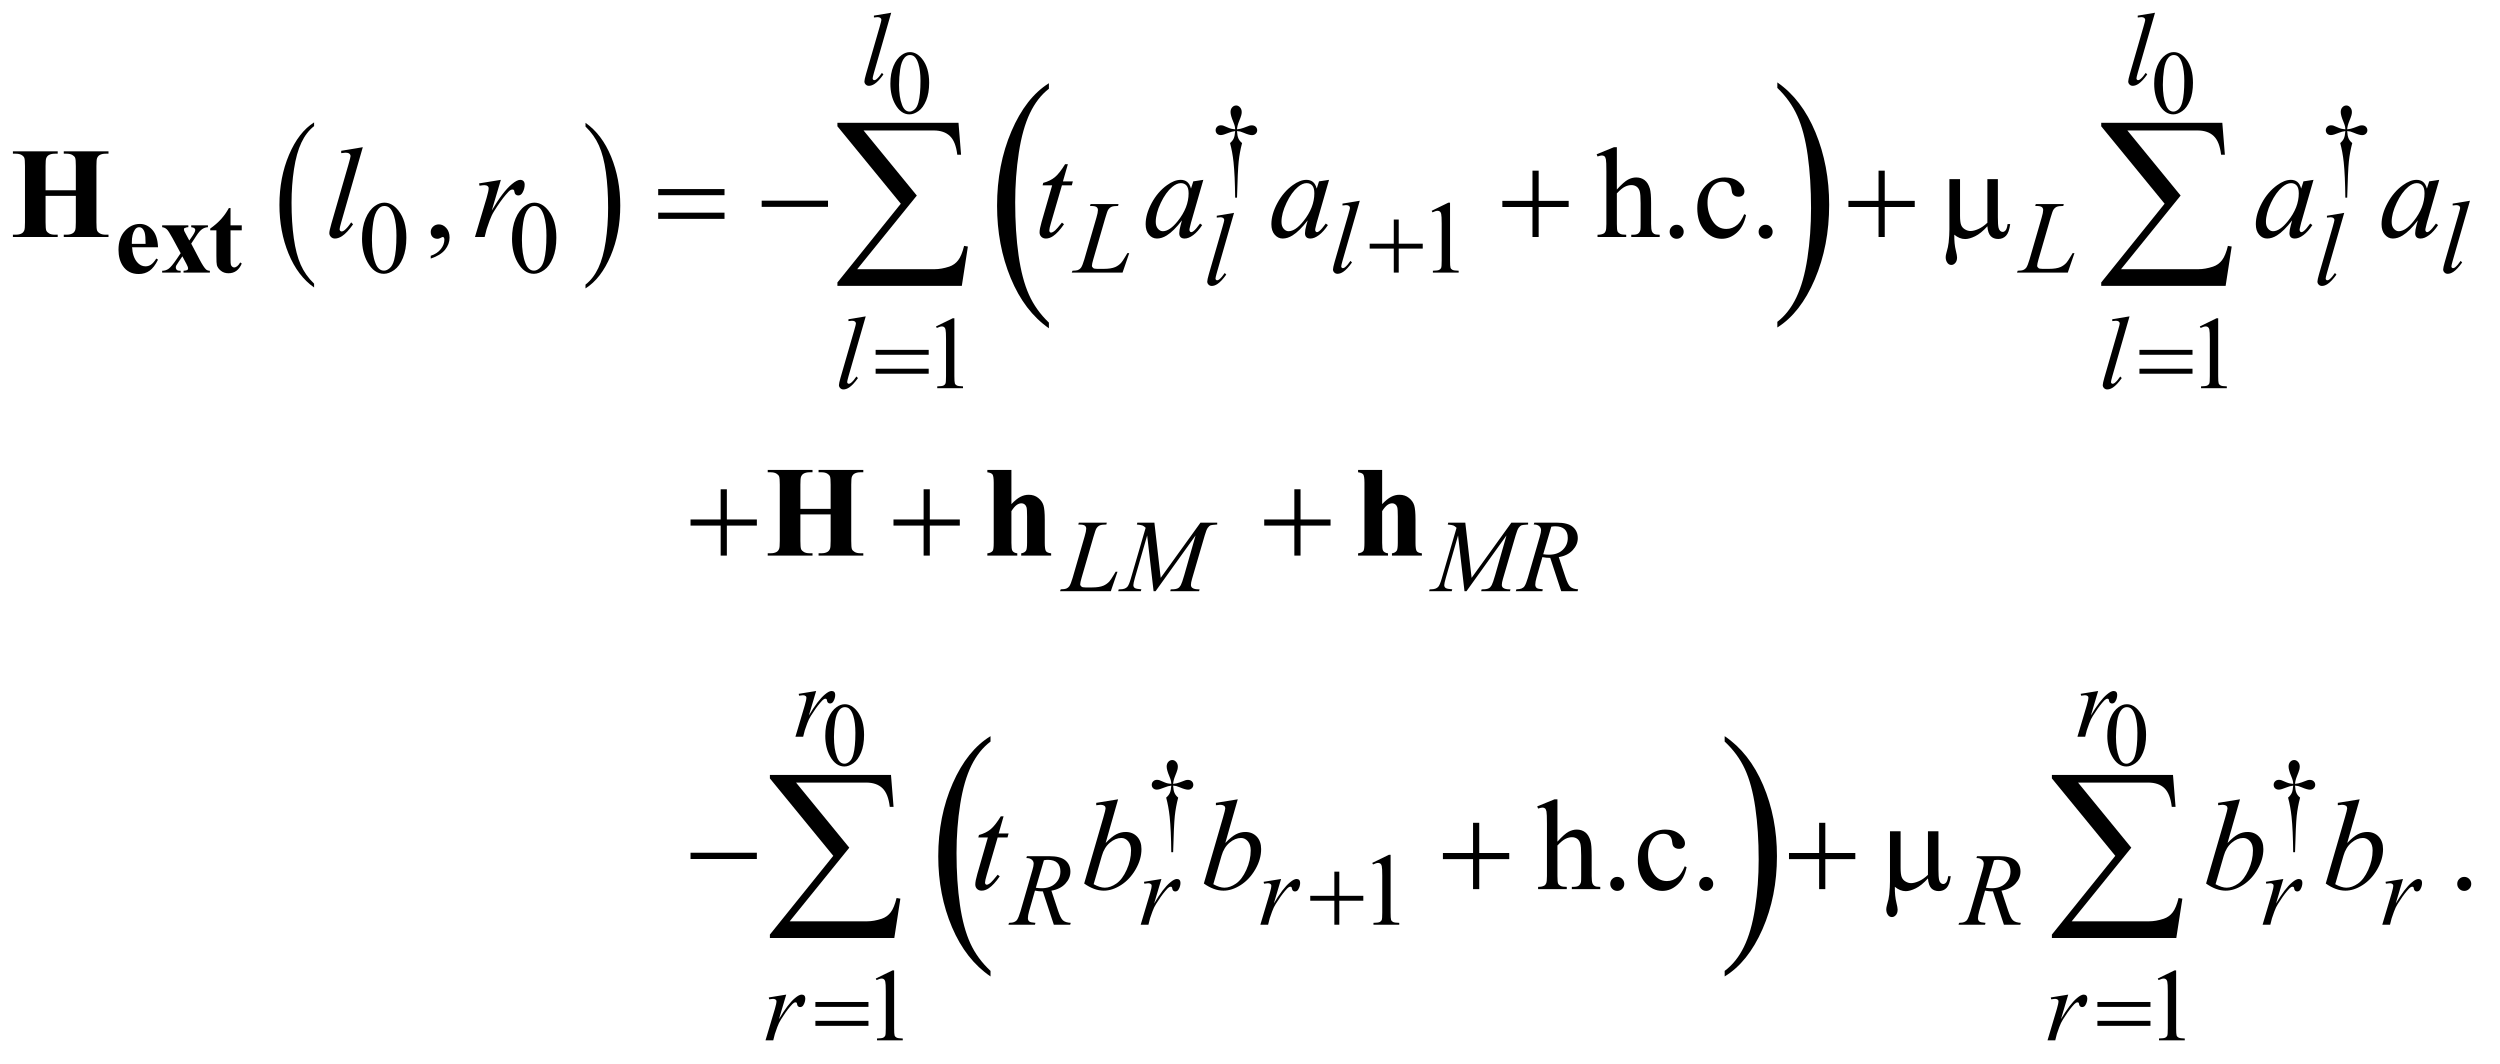 <?xml version="1.0" encoding="UTF-8"?>
<!DOCTYPE svg PUBLIC '-//W3C//DTD SVG 1.0//EN'
          'http://www.w3.org/TR/2001/REC-SVG-20010904/DTD/svg10.dtd'>
<svg stroke-dasharray="none" shape-rendering="auto" xmlns="http://www.w3.org/2000/svg" font-family="'Dialog'" text-rendering="auto" width="303" fill-opacity="1" color-interpolation="auto" color-rendering="auto" preserveAspectRatio="xMidYMid meet" font-size="12px" viewBox="0 0 303 129" fill="black" xmlns:xlink="http://www.w3.org/1999/xlink" stroke="black" image-rendering="auto" stroke-miterlimit="10" stroke-linecap="square" stroke-linejoin="miter" font-style="normal" stroke-width="1" height="129" stroke-dashoffset="0" font-weight="normal" stroke-opacity="1"
><!--Generated by the Batik Graphics2D SVG Generator--><defs id="genericDefs"
  /><g
  ><defs id="defs1"
    ><clipPath clipPathUnits="userSpaceOnUse" id="clipPath1"
      ><path d="M1.05 2.044 L192.766 2.044 L192.766 83.601 L1.05 83.601 L1.05 2.044 Z"
      /></clipPath
      ><clipPath clipPathUnits="userSpaceOnUse" id="clipPath2"
      ><path d="M33.667 65.301 L33.667 2670.949 L6178.395 2670.949 L6178.395 65.301 Z"
      /></clipPath
      ><clipPath clipPathUnits="userSpaceOnUse" id="clipPath3"
      ><path d="M-952.336 65.301 L-952.336 2670.949 L7651.642 2670.949 L7651.642 65.301 Z"
      /></clipPath
      ><clipPath clipPathUnits="userSpaceOnUse" id="clipPath4"
      ><path d="M-0 65.301 L-0 2670.949 L6272 2670.949 L6272 65.301 Z"
      /></clipPath
      ><clipPath clipPathUnits="userSpaceOnUse" id="clipPath5"
      ><path d="M-1691.472 65.301 L-1691.472 2670.949 L6911.761 2670.949 L6911.761 65.301 Z"
      /></clipPath
      ><clipPath clipPathUnits="userSpaceOnUse" id="clipPath6"
      ><path d="M-0 65.301 L-0 2670.949 L6271.999 2670.949 L6271.999 65.301 Z"
      /></clipPath
      ><clipPath clipPathUnits="userSpaceOnUse" id="clipPath7"
      ><path d="M-825.306 65.301 L-825.306 2670.949 L7610.176 2670.949 L7610.176 65.301 Z"
      /></clipPath
      ><clipPath clipPathUnits="userSpaceOnUse" id="clipPath8"
      ><path d="M-1504.004 65.301 L-1504.004 2670.949 L6932.224 2670.949 L6932.224 65.301 Z"
      /></clipPath
      ><clipPath clipPathUnits="userSpaceOnUse" id="clipPath9"
      ><path d="M0 65.301 L0 2670.949 L6272 2670.949 L6272 65.301 Z"
      /></clipPath
    ></defs
    ><g transform="scale(1.576,1.576) translate(-1.05,-2.044) matrix(0.031,0,0,0.031,0,0)"
    ><path d="M813.062 769.672 L813.062 779.125 Q772.406 750.562 749.742 695.297 Q727.078 640.031 727.078 574.328 Q727.078 506 750.914 449.859 Q774.75 393.719 813.062 369.547 L813.062 378.781 Q793.906 393.719 781.602 419.648 Q769.297 445.578 763.219 485.453 Q757.141 525.328 757.141 568.625 Q757.141 617.625 762.75 657.172 Q768.359 696.719 779.883 722.758 Q791.406 748.797 813.062 769.672 Z" stroke="none" clip-path="url(#clipPath2)"
    /></g
    ><g transform="matrix(0.049,0,0,0.049,-1.655,-3.221)"
    ><path d="M1482.016 378.781 L1482.016 369.547 Q1522.656 397.891 1545.32 453.156 Q1567.984 508.422 1567.984 574.109 Q1567.984 642.453 1544.156 698.703 Q1520.328 754.953 1482.015 779.125 L1482.015 769.672 Q1501.328 754.734 1513.633 728.805 Q1525.937 702.875 1531.93 663.101 Q1537.922 623.328 1537.922 579.828 Q1537.922 531.047 1532.398 491.383 Q1526.875 451.719 1515.265 425.687 Q1503.656 399.656 1482.015 378.781 Z" stroke="none" clip-path="url(#clipPath2)"
    /></g
    ><g transform="matrix(0.035,0,0,0.049,33.438,-3.221)"
    ><path d="M2676.828 863.75 L2676.828 877.734 Q2591.953 835.469 2544.633 753.68 Q2497.312 671.891 2497.312 574.656 Q2497.312 473.516 2547.07 390.43 Q2596.828 307.344 2676.828 271.578 L2676.828 285.234 Q2636.828 307.344 2611.133 345.719 Q2585.438 384.094 2572.758 443.117 Q2560.078 502.141 2560.078 566.203 Q2560.078 638.719 2571.789 697.25 Q2583.5 755.781 2607.562 794.32 Q2631.625 832.859 2676.828 863.75 Z" stroke="none" clip-path="url(#clipPath4)"
    /></g
    ><g transform="matrix(0.035,0,0,0.049,59.395,-3.221)"
    ><path d="M4457.641 283.234 L4457.641 269.578 Q4542.516 311.516 4589.828 393.305 Q4637.141 475.094 4637.141 572.328 Q4637.141 673.469 4587.383 756.719 Q4537.625 839.969 4457.641 875.734 L4457.641 861.75 Q4497.953 839.641 4523.648 801.266 Q4549.344 762.891 4561.859 704.031 Q4574.375 645.172 4574.375 580.781 Q4574.375 508.594 4562.836 449.891 Q4551.297 391.188 4527.07 352.656 Q4502.844 314.125 4457.641 283.235 Z" stroke="none" clip-path="url(#clipPath6)"
    /></g
    ><g transform="matrix(0.036,0,0,0.049,29.556,-3.221)"
    ><path d="M2513.781 2467.219 L2513.781 2480.938 Q2430.562 2439.484 2384.172 2359.289 Q2337.781 2279.094 2337.781 2183.766 Q2337.781 2084.609 2386.562 2003.141 Q2435.344 1921.672 2513.781 1886.594 L2513.781 1899.985 Q2474.562 1921.672 2449.375 1959.297 Q2424.188 1996.922 2411.758 2054.789 Q2399.328 2112.657 2399.328 2175.469 Q2399.328 2246.578 2410.805 2303.969 Q2422.281 2361.36 2445.875 2399.149 Q2469.469 2436.938 2513.781 2467.219 Z" stroke="none" clip-path="url(#clipPath4)"
    /></g
    ><g transform="matrix(0.036,0,0,0.049,53.858,-3.221)"
    ><path d="M4310.344 1899.984 L4310.344 1886.594 Q4393.562 1927.734 4439.961 2007.922 Q4486.359 2088.109 4486.359 2183.453 Q4486.359 2282.609 4437.57 2364.234 Q4388.781 2445.859 4310.344 2480.938 L4310.344 2467.219 Q4349.891 2445.531 4375.078 2407.914 Q4400.266 2370.297 4412.539 2312.586 Q4424.812 2254.875 4424.812 2191.734 Q4424.812 2120.953 4413.492 2063.398 Q4402.172 2005.844 4378.422 1968.062 Q4354.672 1930.281 4310.344 1899.984 Z" stroke="none" clip-path="url(#clipPath9)"
    /></g
    ><g transform="matrix(0.049,0,0,0.049,-1.655,-3.221)"
    ><path d="M3481.25 608.75 L3493.5 608.75 L3493.5 668.5 L3552.875 668.5 L3552.875 680.625 L3493.5 680.625 L3493.5 740 L3481.25 740 L3481.25 680.625 L3421.625 680.625 L3421.625 668.5 L3481.25 668.5 L3481.25 608.75 Z" stroke="none" clip-path="url(#clipPath2)"
    /></g
    ><g transform="matrix(0.049,0,0,0.049,-1.655,-3.221)"
    ><path d="M2199.625 931.125 L2330.875 931.125 L2330.875 943.25 L2199.625 943.25 L2199.625 931.125 ZM2199.625 977.75 L2330.875 977.75 L2330.875 990.125 L2199.625 990.125 L2199.625 977.75 ZM5325.625 931.125 L5456.875 931.125 L5456.875 943.25 L5325.625 943.25 L5325.625 931.125 ZM5325.625 977.75 L5456.875 977.75 L5456.875 990.125 L5325.625 990.125 L5325.625 977.75 Z" stroke="none" clip-path="url(#clipPath2)"
    /></g
    ><g transform="matrix(0.049,0,0,0.049,-1.655,-3.221)"
    ><path d="M3334.25 2221.75 L3346.5 2221.75 L3346.5 2281.5 L3405.875 2281.5 L3405.875 2293.625 L3346.5 2293.625 L3346.5 2353 L3334.25 2353 L3334.25 2293.625 L3274.625 2293.625 L3274.625 2281.5 L3334.25 2281.5 L3334.25 2221.75 Z" stroke="none" clip-path="url(#clipPath2)"
    /></g
    ><g transform="matrix(0.049,0,0,0.049,-1.655,-3.221)"
    ><path d="M2050.625 2544.125 L2181.875 2544.125 L2181.875 2556.25 L2050.625 2556.25 L2050.625 2544.125 ZM2050.625 2590.75 L2181.875 2590.75 L2181.875 2603.125 L2050.625 2603.125 L2050.625 2590.75 ZM5221.625 2544.125 L5352.875 2544.125 L5352.875 2556.25 L5221.625 2556.25 L5221.625 2544.125 ZM5221.625 2590.75 L5352.875 2590.75 L5352.875 2603.125 L5221.625 2603.125 L5221.625 2590.75 Z" stroke="none" clip-path="url(#clipPath2)"
    /></g
    ><g transform="matrix(0.049,0,0,0.049,-1.655,-3.221)"
    ><path d="M1661.781 533.406 L1825.844 533.406 L1825.844 548.562 L1661.781 548.562 L1661.781 533.406 ZM1661.781 591.688 L1825.844 591.688 L1825.844 607.156 L1661.781 607.156 L1661.781 591.688 ZM1917.781 562 L2081.844 562 L2081.844 577.469 L1917.781 577.469 L1917.781 562 ZM3824.312 487.938 L3839.625 487.938 L3839.625 562.625 L3913.844 562.625 L3913.844 577.781 L3839.625 577.781 L3839.625 652 L3824.312 652 L3824.312 577.781 L3749.781 577.781 L3749.781 562.625 L3824.312 562.625 L3824.312 487.938 ZM4680.312 487.938 L4695.625 487.938 L4695.625 562.625 L4769.844 562.625 L4769.844 577.781 L4695.625 577.781 L4695.625 652 L4680.312 652 L4680.312 577.781 L4605.781 577.781 L4605.781 562.625 L4680.312 562.625 L4680.312 487.938 ZM4975.438 508.875 L4975.438 603.094 Q4975.438 621.844 4977.156 629.344 Q4978.562 634.656 4981.375 637 Q4984.188 639.344 4987.312 639.344 Q4991.219 639.344 4994.578 635.438 Q4997.938 631.531 4999.5 619.969 L5005.906 619.969 Q5003.25 640.906 4995.594 648.875 Q4987.938 656.844 4976.219 656.844 Q4964.656 656.844 4957.781 649.812 Q4950.906 642.781 4949.5 625.438 Q4933.562 643.094 4919.266 650.047 Q4904.969 657 4894.5 657 Q4887.469 657 4880.75 654.266 Q4874.031 651.531 4867.625 646.219 Q4867.312 668.875 4871.531 685.75 Q4874.5 697.781 4874.5 702.625 Q4874.5 711.062 4870.203 716.062 Q4865.906 721.062 4860.438 721.062 Q4854.812 721.062 4851.219 716.688 Q4846.375 710.75 4846.375 701.844 Q4846.375 697.469 4848.25 690.906 Q4852.625 676.219 4853.719 665.281 Q4855.594 646.531 4855.594 633.406 L4855.594 508.875 L4881.844 508.875 L4881.844 599.031 Q4881.844 614.969 4884.5 622 Q4887.156 629.031 4894.031 633.094 Q4900.906 637.156 4907.781 637.156 Q4915.906 637.156 4927 632.312 Q4938.094 627.469 4949.5 616.688 L4949.5 508.875 L4975.438 508.875 Z" stroke="none" clip-path="url(#clipPath2)"
    /></g
    ><g transform="matrix(0.049,0,0,0.049,-1.655,-3.221)"
    ><path d="M1816.312 1275.938 L1831.625 1275.938 L1831.625 1350.625 L1905.844 1350.625 L1905.844 1365.781 L1831.625 1365.781 L1831.625 1440 L1816.312 1440 L1816.312 1365.781 L1741.781 1365.781 L1741.781 1350.625 L1816.312 1350.625 L1816.312 1275.938 ZM2318.312 1275.938 L2333.625 1275.938 L2333.625 1350.625 L2407.844 1350.625 L2407.844 1365.781 L2333.625 1365.781 L2333.625 1440 L2318.312 1440 L2318.312 1365.781 L2243.781 1365.781 L2243.781 1350.625 L2318.312 1350.625 L2318.312 1275.938 ZM3235.312 1275.938 L3250.625 1275.938 L3250.625 1350.625 L3324.844 1350.625 L3324.844 1365.781 L3250.625 1365.781 L3250.625 1440 L3235.312 1440 L3235.312 1365.781 L3160.781 1365.781 L3160.781 1350.625 L3235.312 1350.625 L3235.312 1275.938 Z" stroke="none" clip-path="url(#clipPath2)"
    /></g
    ><g transform="matrix(0.049,0,0,0.049,-1.655,-3.221)"
    ><path d="M1741.781 2175 L1905.844 2175 L1905.844 2190.469 L1741.781 2190.469 L1741.781 2175 ZM3677.312 2100.938 L3692.625 2100.938 L3692.625 2175.625 L3766.844 2175.625 L3766.844 2190.781 L3692.625 2190.781 L3692.625 2265 L3677.312 2265 L3677.312 2190.781 L3602.781 2190.781 L3602.781 2175.625 L3677.312 2175.625 L3677.312 2100.938 ZM4533.312 2100.938 L4548.625 2100.938 L4548.625 2175.625 L4622.844 2175.625 L4622.844 2190.781 L4548.625 2190.781 L4548.625 2265 L4533.312 2265 L4533.312 2190.781 L4458.781 2190.781 L4458.781 2175.625 L4533.312 2175.625 L4533.312 2100.938 ZM4828.438 2121.875 L4828.438 2216.094 Q4828.438 2234.844 4830.156 2242.344 Q4831.562 2247.656 4834.375 2250 Q4837.188 2252.344 4840.312 2252.344 Q4844.219 2252.344 4847.578 2248.438 Q4850.938 2244.531 4852.5 2232.969 L4858.906 2232.969 Q4856.25 2253.906 4848.594 2261.875 Q4840.938 2269.844 4829.219 2269.844 Q4817.656 2269.844 4810.781 2262.812 Q4803.906 2255.781 4802.5 2238.438 Q4786.562 2256.094 4772.266 2263.047 Q4757.969 2270 4747.5 2270 Q4740.469 2270 4733.75 2267.266 Q4727.031 2264.531 4720.625 2259.219 Q4720.312 2281.875 4724.531 2298.75 Q4727.5 2310.781 4727.5 2315.625 Q4727.5 2324.062 4723.203 2329.062 Q4718.906 2334.062 4713.438 2334.062 Q4707.812 2334.062 4704.219 2329.688 Q4699.375 2323.75 4699.375 2314.844 Q4699.375 2310.469 4701.25 2303.906 Q4705.625 2289.219 4706.719 2278.281 Q4708.594 2259.531 4708.594 2246.406 L4708.594 2121.875 L4734.844 2121.875 L4734.844 2212.031 Q4734.844 2227.969 4737.5 2235 Q4740.156 2242.031 4747.031 2246.094 Q4753.906 2250.156 4760.781 2250.156 Q4768.906 2250.156 4780 2245.312 Q4791.094 2240.469 4802.5 2229.688 L4802.5 2121.875 L4828.438 2121.875 Z" stroke="none" clip-path="url(#clipPath2)"
    /></g
    ><g transform="matrix(0.049,0,0,0.049,-1.655,-3.221)"
    ><path d="M2412.812 772.812 L2105.078 772.812 L2105.078 764.375 L2261.875 569.609 L2105.078 378.125 L2105.078 369.453 L2404.609 369.453 L2410.938 448.438 L2401.562 448.438 Q2397.812 416.094 2383.398 402.266 Q2368.984 388.438 2343.203 388.438 L2169.766 388.438 L2301.484 549.453 L2154.062 731.562 L2345.781 731.562 Q2362.188 731.562 2381.641 725.234 Q2395 720.781 2403.789 709.414 Q2412.578 698.047 2418.438 673.906 L2427.812 675.547 L2412.812 772.812 ZM5538.812 772.812 L5231.078 772.812 L5231.078 764.375 L5387.875 569.609 L5231.078 378.125 L5231.078 369.453 L5530.609 369.453 L5536.938 448.438 L5527.562 448.438 Q5523.812 416.094 5509.398 402.266 Q5494.984 388.438 5469.203 388.438 L5295.766 388.438 L5427.484 549.453 L5280.062 731.562 L5471.781 731.562 Q5488.188 731.562 5507.641 725.234 Q5521 720.781 5529.789 709.414 Q5538.578 698.047 5544.438 673.906 L5553.812 675.547 L5538.812 772.812 Z" stroke="none" clip-path="url(#clipPath2)"
    /></g
    ><g transform="matrix(0.049,0,0,0.049,-1.655,-3.221)"
    ><path d="M2245.812 2385.812 L1938.078 2385.812 L1938.078 2377.375 L2094.875 2182.609 L1938.078 1991.125 L1938.078 1982.453 L2237.609 1982.453 L2243.938 2061.438 L2234.562 2061.438 Q2230.812 2029.094 2216.398 2015.266 Q2201.984 2001.438 2176.203 2001.438 L2002.766 2001.438 L2134.484 2162.453 L1987.062 2344.562 L2178.781 2344.562 Q2195.188 2344.562 2214.641 2338.234 Q2228 2333.781 2236.789 2322.414 Q2245.578 2311.047 2251.438 2286.906 L2260.812 2288.547 L2245.812 2385.812 ZM5416.812 2385.812 L5109.078 2385.812 L5109.078 2377.375 L5265.875 2182.609 L5109.078 1991.125 L5109.078 1982.453 L5408.609 1982.453 L5414.938 2061.438 L5405.562 2061.438 Q5401.812 2029.094 5387.398 2015.266 Q5372.984 2001.438 5347.203 2001.438 L5173.766 2001.438 L5305.484 2162.453 L5158.062 2344.562 L5349.781 2344.562 Q5366.188 2344.562 5385.641 2338.234 Q5399 2333.781 5407.789 2322.414 Q5416.578 2311.047 5422.438 2286.906 L5431.812 2288.547 L5416.812 2385.812 Z" stroke="none" clip-path="url(#clipPath2)"
    /></g
    ><g transform="matrix(0.049,0,0,0.049,-1.655,-3.221)"
    ><path d="M2236.094 272.719 Q2236.094 247.344 2243.75 229.023 Q2251.406 210.703 2264.094 201.734 Q2273.938 194.625 2284.438 194.625 Q2301.5 194.625 2315.062 212.016 Q2332.016 233.562 2332.016 270.422 Q2332.016 296.234 2324.578 314.281 Q2317.141 332.328 2305.602 340.477 Q2294.062 348.625 2283.344 348.625 Q2262.125 348.625 2248.016 323.578 Q2236.094 302.469 2236.094 272.719 ZM2257.531 275.453 Q2257.531 306.078 2265.078 325.438 Q2271.312 341.734 2283.672 341.734 Q2289.578 341.734 2295.922 336.43 Q2302.266 331.125 2305.547 318.656 Q2310.578 299.844 2310.578 265.609 Q2310.578 240.234 2305.328 223.281 Q2301.391 210.703 2295.156 205.453 Q2290.672 201.844 2284.328 201.844 Q2276.891 201.844 2271.094 208.516 Q2263.219 217.594 2260.375 237.062 Q2257.531 256.531 2257.531 275.453 ZM5362.094 272.719 Q5362.094 247.344 5369.75 229.023 Q5377.406 210.703 5390.094 201.734 Q5399.938 194.625 5410.438 194.625 Q5427.5 194.625 5441.062 212.016 Q5458.016 233.562 5458.016 270.422 Q5458.016 296.234 5450.578 314.281 Q5443.141 332.328 5431.602 340.477 Q5420.062 348.625 5409.344 348.625 Q5388.125 348.625 5374.016 323.578 Q5362.094 302.469 5362.094 272.719 ZM5383.531 275.453 Q5383.531 306.078 5391.078 325.438 Q5397.312 341.734 5409.672 341.734 Q5415.578 341.734 5421.922 336.43 Q5428.266 331.125 5431.547 318.656 Q5436.578 299.844 5436.578 265.609 Q5436.578 240.234 5431.328 223.281 Q5427.391 210.703 5421.156 205.453 Q5416.672 201.844 5410.328 201.844 Q5402.891 201.844 5397.094 208.516 Q5389.219 217.594 5386.375 237.062 Q5383.531 256.531 5383.531 275.453 Z" stroke="none" clip-path="url(#clipPath2)"
    /></g
    ><g transform="matrix(0.049,0,0,0.049,-1.655,-3.221)"
    ><path d="M2075.094 1885.719 Q2075.094 1860.344 2082.75 1842.023 Q2090.406 1823.703 2103.094 1814.734 Q2112.938 1807.625 2123.438 1807.625 Q2140.5 1807.625 2154.062 1825.016 Q2171.016 1846.562 2171.016 1883.422 Q2171.016 1909.234 2163.578 1927.281 Q2156.141 1945.328 2144.602 1953.477 Q2133.062 1961.625 2122.344 1961.625 Q2101.125 1961.625 2087.016 1936.578 Q2075.094 1915.469 2075.094 1885.719 ZM2096.531 1888.453 Q2096.531 1919.078 2104.078 1938.437 Q2110.312 1954.734 2122.672 1954.734 Q2128.578 1954.734 2134.922 1949.43 Q2141.266 1944.125 2144.547 1931.656 Q2149.578 1912.844 2149.578 1878.609 Q2149.578 1853.234 2144.328 1836.281 Q2140.391 1823.703 2134.156 1818.453 Q2129.672 1814.844 2123.328 1814.844 Q2115.891 1814.844 2110.094 1821.515 Q2102.219 1830.594 2099.375 1850.062 Q2096.531 1869.531 2096.531 1888.453 ZM5246.094 1885.719 Q5246.094 1860.344 5253.75 1842.023 Q5261.406 1823.703 5274.094 1814.734 Q5283.938 1807.625 5294.438 1807.625 Q5311.5 1807.625 5325.062 1825.016 Q5342.016 1846.562 5342.016 1883.422 Q5342.016 1909.234 5334.578 1927.281 Q5327.141 1945.328 5315.602 1953.477 Q5304.062 1961.625 5293.344 1961.625 Q5272.125 1961.625 5258.016 1936.578 Q5246.094 1915.469 5246.094 1885.719 ZM5267.531 1888.453 Q5267.531 1919.078 5275.078 1938.437 Q5281.312 1954.734 5293.672 1954.734 Q5299.578 1954.734 5305.922 1949.43 Q5312.266 1944.125 5315.547 1931.656 Q5320.578 1912.844 5320.578 1878.609 Q5320.578 1853.234 5315.328 1836.281 Q5311.391 1823.703 5305.156 1818.453 Q5300.672 1814.844 5294.328 1814.844 Q5286.891 1814.844 5281.094 1821.515 Q5273.219 1830.594 5270.375 1850.062 Q5267.531 1869.531 5267.531 1888.453 Z" stroke="none" clip-path="url(#clipPath2)"
    /></g
    ><g transform="matrix(0.049,0,0,0.049,-1.655,-3.221)"
    ><path d="M3093.5 554.625 L3088.875 554.625 Q3088.375 500.125 3084.875 466.875 Q3082.25 442 3076.25 419.625 Q3082.625 414.125 3085.375 408 Q3088.125 401.875 3088.875 390 Q3080.75 390.875 3072.375 394.375 Q3059.25 399.875 3053.25 399.875 Q3047.625 399.875 3044.125 396.5 Q3040.625 393.125 3040.625 388 Q3040.625 382.75 3044.312 379.188 Q3048 375.625 3053.5 375.625 Q3056.625 375.625 3059.25 376.375 Q3060.625 376.75 3072.375 381.875 Q3079.875 385.125 3088.875 385.625 Q3088.75 380.5 3088 377.875 Q3087.125 374 3084.25 367.125 Q3077.5 351.125 3077.5 342.875 Q3077.5 335.625 3081.625 331.125 Q3085.75 326.625 3091.5 326.625 Q3096.75 326.625 3100.938 331.312 Q3105.125 336 3105.125 342.875 Q3105.125 346.625 3104.125 350.375 Q3102.875 355.25 3098.438 366.062 Q3094 376.875 3093.5 385.625 Q3102.375 384.875 3110 381.875 Q3122.375 377 3124.375 376.5 Q3127.125 375.75 3130 375.75 Q3136 375.75 3139.688 379.25 Q3143.375 382.75 3143.375 388 Q3143.375 393 3139.688 396.5 Q3136 400 3130.5 400 Q3123.625 400 3109.875 394.125 Q3103.875 391.625 3101.25 391 Q3098.625 390.375 3093.5 390 Q3094.125 401.75 3096.938 408.125 Q3099.75 414.5 3106 419.625 Q3100 442.5 3097.625 465.062 Q3095.25 487.625 3093.5 554.625 ZM5839.5 554.625 L5834.875 554.625 Q5834.375 500.125 5830.875 466.875 Q5828.25 442 5822.25 419.625 Q5828.625 414.125 5831.375 408 Q5834.125 401.875 5834.875 390 Q5826.75 390.875 5818.375 394.375 Q5805.25 399.875 5799.25 399.875 Q5793.625 399.875 5790.125 396.5 Q5786.625 393.125 5786.625 388 Q5786.625 382.75 5790.312 379.188 Q5794 375.625 5799.5 375.625 Q5802.625 375.625 5805.25 376.375 Q5806.625 376.75 5818.375 381.875 Q5825.875 385.125 5834.875 385.625 Q5834.75 380.5 5834 377.875 Q5833.125 374 5830.25 367.125 Q5823.5 351.125 5823.5 342.875 Q5823.5 335.625 5827.625 331.125 Q5831.75 326.625 5837.5 326.625 Q5842.75 326.625 5846.938 331.312 Q5851.125 336 5851.125 342.875 Q5851.125 346.625 5850.125 350.375 Q5848.875 355.25 5844.438 366.062 Q5840 376.875 5839.5 385.625 Q5848.375 384.875 5856 381.875 Q5868.375 377 5870.375 376.5 Q5873.125 375.75 5876 375.75 Q5882 375.75 5885.688 379.25 Q5889.375 382.75 5889.375 388 Q5889.375 393 5885.688 396.5 Q5882 400 5876.5 400 Q5869.625 400 5855.875 394.125 Q5849.875 391.625 5847.25 391 Q5844.625 390.375 5839.5 390 Q5840.125 401.75 5842.938 408.125 Q5845.75 414.5 5852 419.625 Q5846 442.5 5843.625 465.062 Q5841.25 487.625 5839.5 554.625 Z" stroke="none" clip-path="url(#clipPath2)"
    /></g
    ><g transform="matrix(0.049,0,0,0.049,-1.655,-3.221)"
    ><path d="M929.25 656.25 Q929.25 627.25 938 606.312 Q946.75 585.375 961.25 575.125 Q972.5 567 984.5 567 Q1004 567 1019.5 586.875 Q1038.875 611.5 1038.875 653.625 Q1038.875 683.125 1030.375 703.75 Q1021.875 724.375 1008.688 733.688 Q995.5 743 983.25 743 Q959 743 942.875 714.375 Q929.25 690.25 929.25 656.25 ZM953.75 659.375 Q953.75 694.375 962.375 716.5 Q969.5 735.125 983.625 735.125 Q990.375 735.125 997.625 729.062 Q1004.875 723 1008.625 708.75 Q1014.375 687.25 1014.375 648.125 Q1014.375 619.125 1008.375 599.75 Q1003.875 585.375 996.75 579.375 Q991.625 575.25 984.375 575.25 Q975.875 575.25 969.25 582.875 Q960.25 593.25 957 615.5 Q953.75 637.75 953.75 659.375 ZM1300.25 656.25 Q1300.25 627.25 1309 606.312 Q1317.75 585.375 1332.25 575.125 Q1343.5 567 1355.5 567 Q1375 567 1390.5 586.875 Q1409.875 611.5 1409.875 653.625 Q1409.875 683.125 1401.375 703.75 Q1392.875 724.375 1379.688 733.688 Q1366.5 743 1354.25 743 Q1330 743 1313.875 714.375 Q1300.25 690.25 1300.25 656.25 ZM1324.75 659.375 Q1324.75 694.375 1333.375 716.5 Q1340.5 735.125 1354.625 735.125 Q1361.375 735.125 1368.625 729.062 Q1375.875 723 1379.625 708.75 Q1385.375 687.25 1385.375 648.125 Q1385.375 619.125 1379.375 599.75 Q1374.875 585.375 1367.75 579.375 Q1362.625 575.25 1355.375 575.25 Q1346.875 575.25 1340.25 582.875 Q1331.25 593.25 1328 615.5 Q1324.75 637.75 1324.75 659.375 ZM3575 587.125 L3616.25 567 L3620.375 567 L3620.375 710.125 Q3620.375 724.375 3621.562 727.875 Q3622.75 731.375 3626.5 733.25 Q3630.25 735.125 3641.75 735.375 L3641.75 740 L3578 740 L3578 735.375 Q3590 735.125 3593.5 733.312 Q3597 731.5 3598.375 728.438 Q3599.75 725.375 3599.75 710.125 L3599.75 618.625 Q3599.75 600.125 3598.5 594.875 Q3597.625 590.875 3595.312 589 Q3593 587.125 3589.75 587.125 Q3585.125 587.125 3576.875 591 L3575 587.125 Z" stroke="none" clip-path="url(#clipPath2)"
    /></g
    ><g transform="matrix(0.049,0,0,0.049,-1.655,-3.221)"
    ><path d="M2349 873.125 L2390.25 853 L2394.375 853 L2394.375 996.125 Q2394.375 1010.375 2395.562 1013.875 Q2396.75 1017.375 2400.5 1019.25 Q2404.25 1021.125 2415.75 1021.375 L2415.75 1026 L2352 1026 L2352 1021.375 Q2364 1021.125 2367.5 1019.312 Q2371 1017.5 2372.375 1014.438 Q2373.75 1011.375 2373.75 996.125 L2373.75 904.625 Q2373.75 886.125 2372.5 880.875 Q2371.625 876.875 2369.312 875 Q2367 873.125 2363.75 873.125 Q2359.125 873.125 2350.875 877 L2349 873.125 ZM5475 873.125 L5516.25 853 L5520.375 853 L5520.375 996.125 Q5520.375 1010.375 5521.562 1013.875 Q5522.75 1017.375 5526.5 1019.25 Q5530.25 1021.125 5541.75 1021.375 L5541.75 1026 L5478 1026 L5478 1021.375 Q5490 1021.125 5493.5 1019.312 Q5497 1017.5 5498.375 1014.438 Q5499.75 1011.375 5499.75 996.125 L5499.75 904.625 Q5499.75 886.125 5498.5 880.875 Q5497.625 876.875 5495.312 875 Q5493 873.125 5489.75 873.125 Q5485.125 873.125 5476.875 877 L5475 873.125 Z" stroke="none" clip-path="url(#clipPath2)"
    /></g
    ><g transform="matrix(0.049,0,0,0.049,-1.655,-3.221)"
    ><path d="M2935.5 2173.625 L2930.875 2173.625 Q2930.375 2119.125 2926.875 2085.875 Q2924.25 2061 2918.25 2038.625 Q2924.625 2033.125 2927.375 2027 Q2930.125 2020.875 2930.875 2009 Q2922.75 2009.875 2914.375 2013.375 Q2901.25 2018.875 2895.25 2018.875 Q2889.625 2018.875 2886.125 2015.5 Q2882.625 2012.125 2882.625 2007 Q2882.625 2001.75 2886.312 1998.188 Q2890 1994.625 2895.5 1994.625 Q2898.625 1994.625 2901.25 1995.375 Q2902.625 1995.75 2914.375 2000.875 Q2921.875 2004.125 2930.875 2004.625 Q2930.75 1999.5 2930 1996.875 Q2929.125 1993 2926.25 1986.125 Q2919.5 1970.125 2919.5 1961.875 Q2919.5 1954.625 2923.625 1950.125 Q2927.75 1945.625 2933.5 1945.625 Q2938.75 1945.625 2942.938 1950.312 Q2947.125 1955 2947.125 1961.875 Q2947.125 1965.625 2946.125 1969.375 Q2944.875 1974.25 2940.438 1985.062 Q2936 1995.875 2935.5 2004.625 Q2944.375 2003.875 2952 2000.875 Q2964.375 1996 2966.375 1995.5 Q2969.125 1994.75 2972 1994.75 Q2978 1994.75 2981.688 1998.25 Q2985.375 2001.75 2985.375 2007 Q2985.375 2012 2981.688 2015.5 Q2978 2019 2972.5 2019 Q2965.625 2019 2951.875 2013.125 Q2945.875 2010.625 2943.25 2010 Q2940.625 2009.375 2935.5 2009 Q2936.125 2020.75 2938.938 2027.125 Q2941.75 2033.5 2948 2038.625 Q2942 2061.5 2939.625 2084.062 Q2937.25 2106.625 2935.5 2173.625 ZM5710.5 2173.625 L5705.875 2173.625 Q5705.375 2119.125 5701.875 2085.875 Q5699.25 2061 5693.25 2038.625 Q5699.625 2033.125 5702.375 2027 Q5705.125 2020.875 5705.875 2009 Q5697.75 2009.875 5689.375 2013.375 Q5676.25 2018.875 5670.25 2018.875 Q5664.625 2018.875 5661.125 2015.5 Q5657.625 2012.125 5657.625 2007 Q5657.625 2001.75 5661.312 1998.188 Q5665 1994.625 5670.5 1994.625 Q5673.625 1994.625 5676.25 1995.375 Q5677.625 1995.75 5689.375 2000.875 Q5696.875 2004.125 5705.875 2004.625 Q5705.75 1999.5 5705 1996.875 Q5704.125 1993 5701.25 1986.125 Q5694.5 1970.125 5694.5 1961.875 Q5694.5 1954.625 5698.625 1950.125 Q5702.75 1945.625 5708.5 1945.625 Q5713.75 1945.625 5717.938 1950.312 Q5722.125 1955 5722.125 1961.875 Q5722.125 1965.625 5721.125 1969.375 Q5719.875 1974.25 5715.438 1985.062 Q5711 1995.875 5710.5 2004.625 Q5719.375 2003.875 5727 2000.875 Q5739.375 1996 5741.375 1995.5 Q5744.125 1994.75 5747 1994.75 Q5753 1994.75 5756.688 1998.25 Q5760.375 2001.75 5760.375 2007 Q5760.375 2012 5756.688 2015.5 Q5753 2019 5747.5 2019 Q5740.625 2019 5726.875 2013.125 Q5720.875 2010.625 5718.25 2010 Q5715.625 2009.375 5710.5 2009 Q5711.125 2020.75 5713.938 2027.125 Q5716.75 2033.5 5723 2038.625 Q5717 2061.5 5714.625 2084.062 Q5712.25 2106.625 5710.5 2173.625 Z" stroke="none" clip-path="url(#clipPath2)"
    /></g
    ><g transform="matrix(0.049,0,0,0.049,-1.655,-3.221)"
    ><path d="M3428 2200.125 L3469.25 2180 L3473.375 2180 L3473.375 2323.125 Q3473.375 2337.375 3474.562 2340.875 Q3475.75 2344.375 3479.5 2346.25 Q3483.25 2348.125 3494.75 2348.375 L3494.75 2353 L3431 2353 L3431 2348.375 Q3443 2348.125 3446.5 2346.312 Q3450 2344.5 3451.375 2341.438 Q3452.75 2338.375 3452.75 2323.125 L3452.75 2231.625 Q3452.75 2213.125 3451.5 2207.875 Q3450.625 2203.875 3448.312 2202 Q3446 2200.125 3442.75 2200.125 Q3438.125 2200.125 3429.875 2204 L3428 2200.125 Z" stroke="none" clip-path="url(#clipPath2)"
    /></g
    ><g transform="matrix(0.049,0,0,0.049,-1.655,-3.221)"
    ><path d="M2200 2486.125 L2241.25 2466 L2245.375 2466 L2245.375 2609.125 Q2245.375 2623.375 2246.562 2626.875 Q2247.75 2630.375 2251.5 2632.25 Q2255.25 2634.125 2266.75 2634.375 L2266.75 2639 L2203 2639 L2203 2634.375 Q2215 2634.125 2218.5 2632.312 Q2222 2630.5 2223.375 2627.438 Q2224.75 2624.375 2224.75 2609.125 L2224.75 2517.625 Q2224.75 2499.125 2223.5 2493.875 Q2222.625 2489.875 2220.312 2488 Q2218 2486.125 2214.75 2486.125 Q2210.125 2486.125 2201.875 2490 L2200 2486.125 ZM5371 2486.125 L5412.25 2466 L5416.375 2466 L5416.375 2609.125 Q5416.375 2623.375 5417.562 2626.875 Q5418.75 2630.375 5422.5 2632.25 Q5426.25 2634.125 5437.75 2634.375 L5437.75 2639 L5374 2639 L5374 2634.375 Q5386 2634.125 5389.5 2632.312 Q5393 2630.5 5394.375 2627.438 Q5395.75 2624.375 5395.75 2609.125 L5395.75 2517.625 Q5395.75 2499.125 5394.5 2493.875 Q5393.625 2489.875 5391.312 2488 Q5389 2486.125 5385.75 2486.125 Q5381.125 2486.125 5372.875 2490 L5371 2486.125 Z" stroke="none" clip-path="url(#clipPath2)"
    /></g
    ><g transform="matrix(0.049,0,0,0.049,-1.655,-3.221)"
    ><path d="M1099.188 705.281 L1099.188 698.406 Q1115.281 693.094 1124.109 681.922 Q1132.938 670.75 1132.938 658.25 Q1132.938 655.281 1131.531 653.25 Q1130.438 651.844 1129.344 651.844 Q1127.625 651.844 1121.844 654.969 Q1119.031 656.375 1115.906 656.375 Q1108.25 656.375 1103.719 651.844 Q1099.188 647.312 1099.188 639.344 Q1099.188 631.688 1105.047 626.219 Q1110.906 620.75 1119.344 620.75 Q1129.656 620.75 1137.703 629.734 Q1145.75 638.719 1145.75 653.562 Q1145.75 669.656 1134.578 683.484 Q1123.406 697.312 1099.188 705.281 ZM4033.031 429.812 L4033.031 534.5 Q4050.375 515.438 4060.531 510.047 Q4070.688 504.656 4080.844 504.656 Q4093.031 504.656 4101.781 511.375 Q4110.531 518.094 4114.75 532.469 Q4117.719 542.469 4117.719 569.031 L4117.719 619.656 Q4117.719 633.25 4119.906 638.25 Q4121.469 642 4125.219 644.188 Q4128.969 646.375 4138.969 646.375 L4138.969 652 L4068.656 652 L4068.656 646.375 L4071.938 646.375 Q4081.938 646.375 4085.844 643.328 Q4089.75 640.281 4091.312 634.344 Q4091.781 631.844 4091.781 619.656 L4091.781 569.031 Q4091.781 545.594 4089.359 538.25 Q4086.938 530.906 4081.625 527.234 Q4076.312 523.562 4068.812 523.562 Q4061.156 523.562 4052.875 527.625 Q4044.594 531.688 4033.031 544.031 L4033.031 619.656 Q4033.031 634.344 4034.672 637.938 Q4036.312 641.531 4040.766 643.953 Q4045.219 646.375 4056.156 646.375 L4056.156 652 L3985.219 652 L3985.219 646.375 Q3994.75 646.375 4000.219 643.406 Q4003.344 641.844 4005.219 637.469 Q4007.094 633.094 4007.094 619.656 L4007.094 490.125 Q4007.094 465.594 4005.922 459.969 Q4004.75 454.344 4002.328 452.312 Q3999.906 450.281 3995.844 450.281 Q3992.562 450.281 3985.219 452.781 L3983.031 447.312 L4025.844 429.812 L4033.031 429.812 ZM4181 621.688 Q4188.344 621.688 4193.344 626.766 Q4198.344 631.844 4198.344 639.031 Q4198.344 646.219 4193.266 651.297 Q4188.188 656.375 4181 656.375 Q4173.812 656.375 4168.734 651.297 Q4163.656 646.219 4163.656 639.031 Q4163.656 631.688 4168.734 626.688 Q4173.812 621.688 4181 621.688 ZM4352.562 597.625 Q4346.781 625.906 4329.906 641.141 Q4313.031 656.375 4292.562 656.375 Q4268.188 656.375 4250.062 635.906 Q4231.938 615.438 4231.938 580.594 Q4231.938 546.844 4252.016 525.75 Q4272.094 504.656 4300.219 504.656 Q4321.312 504.656 4334.906 515.828 Q4348.5 527 4348.5 539.031 Q4348.5 544.969 4344.672 548.641 Q4340.844 552.312 4333.969 552.312 Q4324.75 552.312 4320.062 546.375 Q4317.406 543.094 4316.547 533.875 Q4315.688 524.656 4310.219 519.812 Q4304.75 515.125 4295.062 515.125 Q4279.438 515.125 4269.906 526.687 Q4257.25 542 4257.25 567.156 Q4257.25 592.781 4269.828 612.391 Q4282.406 632 4303.812 632 Q4319.125 632 4331.312 621.531 Q4339.906 614.344 4348.031 595.437 L4352.562 597.625 ZM4401 621.688 Q4408.344 621.688 4413.344 626.766 Q4418.344 631.844 4418.344 639.031 Q4418.344 646.219 4413.266 651.297 Q4408.188 656.375 4401 656.375 Q4393.812 656.375 4388.734 651.297 Q4383.656 646.219 4383.656 639.031 Q4383.656 631.688 4388.734 626.688 Q4393.812 621.688 4401 621.688 Z" stroke="none" clip-path="url(#clipPath2)"
    /></g
    ><g transform="matrix(0.049,0,0,0.049,-1.655,-3.221)"
    ><path d="M3886.031 2042.812 L3886.031 2147.5 Q3903.375 2128.438 3913.531 2123.047 Q3923.688 2117.656 3933.844 2117.656 Q3946.031 2117.656 3954.781 2124.375 Q3963.531 2131.094 3967.75 2145.469 Q3970.719 2155.469 3970.719 2182.031 L3970.719 2232.656 Q3970.719 2246.25 3972.906 2251.25 Q3974.469 2255 3978.219 2257.188 Q3981.969 2259.375 3991.969 2259.375 L3991.969 2265 L3921.656 2265 L3921.656 2259.375 L3924.938 2259.375 Q3934.938 2259.375 3938.844 2256.328 Q3942.75 2253.281 3944.312 2247.344 Q3944.781 2244.844 3944.781 2232.656 L3944.781 2182.031 Q3944.781 2158.594 3942.359 2151.25 Q3939.938 2143.906 3934.625 2140.234 Q3929.312 2136.562 3921.812 2136.562 Q3914.156 2136.562 3905.875 2140.625 Q3897.594 2144.688 3886.031 2157.031 L3886.031 2232.656 Q3886.031 2247.344 3887.672 2250.938 Q3889.312 2254.531 3893.766 2256.953 Q3898.219 2259.375 3909.156 2259.375 L3909.156 2265 L3838.219 2265 L3838.219 2259.375 Q3847.75 2259.375 3853.219 2256.406 Q3856.344 2254.844 3858.219 2250.469 Q3860.094 2246.094 3860.094 2232.656 L3860.094 2103.125 Q3860.094 2078.594 3858.922 2072.969 Q3857.75 2067.344 3855.328 2065.312 Q3852.906 2063.281 3848.844 2063.281 Q3845.562 2063.281 3838.219 2065.781 L3836.031 2060.312 L3878.844 2042.812 L3886.031 2042.812 ZM4034 2234.688 Q4041.344 2234.688 4046.344 2239.766 Q4051.344 2244.844 4051.344 2252.031 Q4051.344 2259.219 4046.266 2264.297 Q4041.188 2269.375 4034 2269.375 Q4026.812 2269.375 4021.734 2264.297 Q4016.656 2259.219 4016.656 2252.031 Q4016.656 2244.688 4021.734 2239.688 Q4026.812 2234.688 4034 2234.688 ZM4205.562 2210.625 Q4199.781 2238.906 4182.906 2254.141 Q4166.031 2269.375 4145.562 2269.375 Q4121.188 2269.375 4103.062 2248.906 Q4084.938 2228.438 4084.938 2193.594 Q4084.938 2159.844 4105.016 2138.75 Q4125.094 2117.656 4153.219 2117.656 Q4174.312 2117.656 4187.906 2128.828 Q4201.5 2140 4201.5 2152.031 Q4201.5 2157.969 4197.672 2161.641 Q4193.844 2165.312 4186.969 2165.312 Q4177.75 2165.312 4173.062 2159.375 Q4170.406 2156.094 4169.547 2146.875 Q4168.688 2137.656 4163.219 2132.812 Q4157.75 2128.125 4148.062 2128.125 Q4132.438 2128.125 4122.906 2139.688 Q4110.25 2155 4110.25 2180.156 Q4110.25 2205.781 4122.828 2225.391 Q4135.406 2245 4156.812 2245 Q4172.125 2245 4184.312 2234.531 Q4192.906 2227.344 4201.031 2208.438 L4205.562 2210.625 ZM4254 2234.688 Q4261.344 2234.688 4266.344 2239.766 Q4271.344 2244.844 4271.344 2252.031 Q4271.344 2259.219 4266.266 2264.297 Q4261.188 2269.375 4254 2269.375 Q4246.812 2269.375 4241.734 2264.297 Q4236.656 2259.219 4236.656 2252.031 Q4236.656 2244.688 4241.734 2239.688 Q4246.812 2234.688 4254 2234.688 ZM6129 2234.688 Q6136.344 2234.688 6141.344 2239.766 Q6146.344 2244.844 6146.344 2252.031 Q6146.344 2259.219 6141.266 2264.297 Q6136.188 2269.375 6129 2269.375 Q6121.812 2269.375 6116.734 2264.297 Q6111.656 2259.219 6111.656 2252.031 Q6111.656 2244.688 6116.734 2239.688 Q6121.812 2234.688 6129 2234.688 Z" stroke="none" clip-path="url(#clipPath2)"
    /></g
    ><g transform="matrix(0.049,0,0,0.049,-1.655,-3.221)"
    ><path d="M2238.125 97.25 L2195.375 246 Q2192.25 257.125 2192.25 259.625 Q2192.25 261.5 2193.438 262.75 Q2194.625 264 2196.375 264 Q2198.75 264 2201.5 261.875 Q2208 256.75 2215.125 246 L2218.875 249.875 Q2207 266.625 2197 273.25 Q2189.625 278 2183 278 Q2178.25 278 2175.062 274.75 Q2171.875 271.5 2171.875 267.25 Q2171.875 262.75 2175.875 248.75 L2209.75 131.5 Q2213.875 117.125 2213.875 115 Q2213.875 112 2211.5 110.062 Q2209.125 108.125 2204.125 108.125 Q2201.25 108.125 2195.375 109 L2195.375 104.375 L2238.125 97.25 ZM5364.125 97.25 L5321.375 246 Q5318.25 257.125 5318.25 259.625 Q5318.25 261.5 5319.438 262.75 Q5320.625 264 5322.375 264 Q5324.75 264 5327.5 261.875 Q5334 256.75 5341.125 246 L5344.875 249.875 Q5333 266.625 5323 273.25 Q5315.625 278 5309 278 Q5304.25 278 5301.062 274.75 Q5297.875 271.5 5297.875 267.25 Q5297.875 262.75 5301.875 248.75 L5335.75 131.5 Q5339.875 117.125 5339.875 115 Q5339.875 112 5337.5 110.062 Q5335.125 108.125 5330.125 108.125 Q5327.25 108.125 5321.375 109 L5321.375 104.375 L5364.125 97.25 Z" stroke="none" clip-path="url(#clipPath2)"
    /></g
    ><g transform="matrix(0.049,0,0,0.049,-1.655,-3.221)"
    ><path d="M2810.375 740 L2684.75 740 L2686.5 735.375 Q2696.5 735.125 2699.875 733.75 Q2705.125 731.5 2707.625 727.875 Q2711.5 722.125 2715.875 707.125 L2745.75 604 Q2749.5 591.25 2749.5 585.25 Q2749.5 580.5 2746.062 577.875 Q2742.625 575.25 2733.125 575.25 Q2731 575.25 2729.75 575.125 L2731.25 570.5 L2800.375 570.5 L2799.375 575.125 Q2787.75 575.125 2782.875 577.375 Q2778 579.625 2774.75 584.75 Q2772.5 588.125 2767.375 605.75 L2738 707.125 Q2734.625 718.625 2734.625 723.125 Q2734.625 726.125 2738 728.875 Q2740.125 730.75 2747.625 730.75 L2764 730.75 Q2781.875 730.75 2792.375 726.25 Q2800.125 722.875 2806.625 716.125 Q2810.125 712.375 2819 697.5 L2822.25 691.875 L2826.875 691.875 L2810.375 740 ZM3397.125 562.25 L3354.375 711 Q3351.25 722.125 3351.25 724.625 Q3351.25 726.5 3352.438 727.75 Q3353.625 729 3355.375 729 Q3357.75 729 3360.5 726.875 Q3367 721.75 3374.125 711 L3377.875 714.875 Q3366 731.625 3356 738.25 Q3348.625 743 3342 743 Q3337.25 743 3334.062 739.75 Q3330.875 736.5 3330.875 732.25 Q3330.875 727.75 3334.875 713.75 L3368.75 596.5 Q3372.875 582.125 3372.875 580 Q3372.875 577 3370.5 575.062 Q3368.125 573.125 3363.125 573.125 Q3360.25 573.125 3354.375 574 L3354.375 569.375 L3397.125 562.25 ZM5148.375 740 L5022.75 740 L5024.5 735.375 Q5034.5 735.125 5037.875 733.75 Q5043.125 731.5 5045.625 727.875 Q5049.5 722.125 5053.875 707.125 L5083.75 604 Q5087.5 591.25 5087.5 585.25 Q5087.5 580.5 5084.062 577.875 Q5080.625 575.25 5071.125 575.25 Q5069 575.25 5067.75 575.125 L5069.25 570.5 L5138.375 570.5 L5137.375 575.125 Q5125.75 575.125 5120.875 577.375 Q5116 579.625 5112.75 584.75 Q5110.5 588.125 5105.375 605.75 L5076 707.125 Q5072.625 718.625 5072.625 723.125 Q5072.625 726.125 5076 728.875 Q5078.125 730.75 5085.625 730.75 L5102 730.75 Q5119.875 730.75 5130.375 726.25 Q5138.125 722.875 5144.625 716.125 Q5148.125 712.375 5157 697.5 L5160.25 691.875 L5164.875 691.875 L5148.375 740 ZM6143.125 562.25 L6100.375 711 Q6097.25 722.125 6097.25 724.625 Q6097.25 726.5 6098.438 727.75 Q6099.625 729 6101.375 729 Q6103.75 729 6106.5 726.875 Q6113 721.75 6120.125 711 L6123.875 714.875 Q6112 731.625 6102 738.25 Q6094.625 743 6088 743 Q6083.25 743 6080.062 739.75 Q6076.875 736.5 6076.875 732.25 Q6076.875 727.75 6080.875 713.75 L6114.75 596.5 Q6118.875 582.125 6118.875 580 Q6118.875 577 6116.5 575.062 Q6114.125 573.125 6109.125 573.125 Q6106.25 573.125 6100.375 574 L6100.375 569.375 L6143.125 562.25 Z" stroke="none" clip-path="url(#clipPath2)"
    /></g
    ><g transform="matrix(0.049,0,0,0.049,-1.655,-3.221)"
    ><path d="M3086.125 592.25 L3043.375 741 Q3040.25 752.125 3040.25 754.625 Q3040.25 756.5 3041.438 757.75 Q3042.625 759 3044.375 759 Q3046.75 759 3049.5 756.875 Q3056 751.75 3063.125 741 L3066.875 744.875 Q3055 761.625 3045 768.25 Q3037.625 773 3031 773 Q3026.25 773 3023.062 769.75 Q3019.875 766.5 3019.875 762.25 Q3019.875 757.75 3023.875 743.75 L3057.75 626.5 Q3061.875 612.125 3061.875 610 Q3061.875 607 3059.5 605.062 Q3057.125 603.125 3052.125 603.125 Q3049.25 603.125 3043.375 604 L3043.375 599.375 L3086.125 592.25 ZM5832.125 592.25 L5789.375 741 Q5786.25 752.125 5786.25 754.625 Q5786.25 756.5 5787.438 757.75 Q5788.625 759 5790.375 759 Q5792.75 759 5795.5 756.875 Q5802 751.75 5809.125 741 L5812.875 744.875 Q5801 761.625 5791 768.25 Q5783.625 773 5777 773 Q5772.25 773 5769.062 769.75 Q5765.875 766.5 5765.875 762.25 Q5765.875 757.75 5769.875 743.75 L5803.75 626.5 Q5807.875 612.125 5807.875 610 Q5807.875 607 5805.5 605.062 Q5803.125 603.125 5798.125 603.125 Q5795.25 603.125 5789.375 604 L5789.375 599.375 L5832.125 592.25 Z" stroke="none" clip-path="url(#clipPath2)"
    /></g
    ><g transform="matrix(0.049,0,0,0.049,-1.655,-3.221)"
    ><path d="M2175.125 848.25 L2132.375 997 Q2129.25 1008.125 2129.25 1010.625 Q2129.25 1012.5 2130.438 1013.75 Q2131.625 1015 2133.375 1015 Q2135.75 1015 2138.5 1012.875 Q2145 1007.75 2152.125 997 L2155.875 1000.875 Q2144 1017.625 2134 1024.25 Q2126.625 1029 2120 1029 Q2115.25 1029 2112.062 1025.75 Q2108.875 1022.5 2108.875 1018.25 Q2108.875 1013.75 2112.875 999.75 L2146.75 882.5 Q2150.875 868.125 2150.875 866 Q2150.875 863 2148.5 861.062 Q2146.125 859.125 2141.125 859.125 Q2138.25 859.125 2132.375 860 L2132.375 855.375 L2175.125 848.25 ZM5301.125 848.25 L5258.375 997 Q5255.25 1008.125 5255.25 1010.625 Q5255.25 1012.5 5256.438 1013.75 Q5257.625 1015 5259.375 1015 Q5261.75 1015 5264.5 1012.875 Q5271 1007.75 5278.125 997 L5281.875 1000.875 Q5270 1017.625 5260 1024.25 Q5252.625 1029 5246 1029 Q5241.25 1029 5238.062 1025.75 Q5234.875 1022.5 5234.875 1018.25 Q5234.875 1013.75 5238.875 999.75 L5272.75 882.5 Q5276.875 868.125 5276.875 866 Q5276.875 863 5274.5 861.062 Q5272.125 859.125 5267.125 859.125 Q5264.25 859.125 5258.375 860 L5258.375 855.375 L5301.125 848.25 Z" stroke="none" clip-path="url(#clipPath2)"
    /></g
    ><g transform="matrix(0.049,0,0,0.049,-1.655,-3.221)"
    ><path d="M2781.375 1528 L2655.75 1528 L2657.5 1523.375 Q2667.5 1523.125 2670.875 1521.75 Q2676.125 1519.5 2678.625 1515.875 Q2682.5 1510.125 2686.875 1495.125 L2716.75 1392 Q2720.5 1379.25 2720.5 1373.25 Q2720.5 1368.5 2717.062 1365.875 Q2713.625 1363.25 2704.125 1363.25 Q2702 1363.25 2700.75 1363.125 L2702.25 1358.5 L2771.375 1358.5 L2770.375 1363.125 Q2758.75 1363.125 2753.875 1365.375 Q2749 1367.625 2745.75 1372.75 Q2743.5 1376.125 2738.375 1393.75 L2709 1495.125 Q2705.625 1506.625 2705.625 1511.125 Q2705.625 1514.125 2709 1516.875 Q2711.125 1518.75 2718.625 1518.75 L2735 1518.75 Q2752.875 1518.75 2763.375 1514.25 Q2771.125 1510.875 2777.625 1504.125 Q2781.125 1500.375 2790 1485.5 L2793.25 1479.875 L2797.875 1479.875 L2781.375 1528 ZM2889.125 1358.5 L2904.75 1495 L3003.125 1358.5 L3044.5 1358.5 L3044.5 1363.125 Q3031 1364 3028.625 1364.875 Q3024.5 1366.5 3021.062 1371.375 Q3017.625 1376.25 3013.625 1390.125 L2982.25 1497.625 Q2979.5 1507 2979.5 1512.375 Q2979.5 1517.25 2982.875 1519.75 Q2987.625 1523.375 2997.875 1523.375 L3000.875 1523.375 L2999.75 1528 L2928.375 1528 L2929.625 1523.375 L2933 1523.375 Q2942.5 1523.375 2947.5 1520.625 Q2951.375 1518.625 2954.438 1513.062 Q2957.5 1507.5 2963 1488.375 L2991 1390.125 L2892.125 1528 L2887.125 1528 L2871.25 1390.125 L2841 1495 Q2837.125 1508.375 2837.125 1513 Q2837.125 1517.625 2840.5 1520.062 Q2843.875 1522.5 2856.875 1523.375 L2855.5 1528 L2799.625 1528 L2801 1523.375 L2804.375 1523.375 Q2816.75 1523.375 2822.25 1517.125 Q2826.25 1512.625 2830.625 1497.625 L2867.5 1371.25 Q2863.375 1367 2859.625 1365.5 Q2855.875 1364 2845.75 1363.125 L2847 1358.5 L2889.125 1358.5 ZM3658.125 1358.5 L3673.75 1495 L3772.125 1358.5 L3813.5 1358.5 L3813.5 1363.125 Q3800 1364 3797.625 1364.875 Q3793.5 1366.5 3790.062 1371.375 Q3786.625 1376.25 3782.625 1390.125 L3751.25 1497.625 Q3748.5 1507 3748.5 1512.375 Q3748.5 1517.25 3751.875 1519.75 Q3756.625 1523.375 3766.875 1523.375 L3769.875 1523.375 L3768.75 1528 L3697.375 1528 L3698.625 1523.375 L3702 1523.375 Q3711.5 1523.375 3716.5 1520.625 Q3720.375 1518.625 3723.438 1513.062 Q3726.5 1507.5 3732 1488.375 L3760 1390.125 L3661.125 1528 L3656.125 1528 L3640.25 1390.125 L3610 1495 Q3606.125 1508.375 3606.125 1513 Q3606.125 1517.625 3609.5 1520.062 Q3612.875 1522.5 3625.875 1523.375 L3624.5 1528 L3568.625 1528 L3570 1523.375 L3573.375 1523.375 Q3585.75 1523.375 3591.25 1517.125 Q3595.25 1512.625 3599.625 1497.625 L3636.5 1371.25 Q3632.375 1367 3628.625 1365.5 Q3624.875 1364 3614.75 1363.125 L3616 1358.5 L3658.125 1358.5 ZM3895.375 1528 L3868.25 1445.625 Q3858.75 1445.75 3848.75 1443.75 L3834.125 1495 Q3831.25 1505 3831.25 1511.875 Q3831.25 1517.125 3834.875 1520.125 Q3837.625 1522.375 3849.875 1523.375 L3848.75 1528 L3783.125 1528 L3784.5 1523.375 Q3793.75 1523 3797 1521.5 Q3802.125 1519.375 3804.5 1515.75 Q3808.5 1509.875 3812.875 1495 L3842.5 1392.625 Q3845.5 1382.375 3845.5 1376.75 Q3845.5 1371 3840.812 1367 Q3836.125 1363 3827.375 1363.125 L3828.875 1358.5 L3884.125 1358.5 Q3911.875 1358.5 3924.125 1369 Q3936.375 1379.5 3936.375 1396.625 Q3936.375 1413 3923.812 1426.562 Q3911.25 1440.125 3889.375 1443.75 L3905.875 1493.375 Q3911.875 1511.625 3917.875 1517.125 Q3923.875 1522.625 3937.25 1523.375 L3935.875 1528 L3895.375 1528 ZM3850.875 1436.625 Q3858.875 1437.75 3865.125 1437.75 Q3886.625 1437.75 3899.125 1425.812 Q3911.625 1413.875 3911.625 1396.125 Q3911.625 1382.25 3903.812 1374.875 Q3896 1367.5 3880.375 1367.5 Q3876.375 1367.5 3870.875 1368.5 L3850.875 1436.625 Z" stroke="none" clip-path="url(#clipPath2)"
    /></g
    ><g transform="matrix(0.049,0,0,0.049,-1.655,-3.221)"
    ><path d="M2009.375 1781.875 L2052.5 1774.875 L2034.5 1835.625 Q2056.375 1798.25 2074.25 1783.375 Q2084.375 1774.875 2090.75 1774.875 Q2094.875 1774.875 2097.25 1777.312 Q2099.625 1779.75 2099.625 1784.375 Q2099.625 1792.625 2095.375 1800.125 Q2092.375 1805.75 2086.75 1805.75 Q2083.875 1805.75 2081.812 1803.875 Q2079.75 1802 2079.25 1798.125 Q2079 1795.75 2078.125 1795 Q2077.125 1794 2075.75 1794 Q2073.625 1794 2071.75 1795 Q2068.5 1796.75 2061.875 1804.75 Q2051.5 1817 2039.375 1836.5 Q2034.125 1844.75 2030.375 1855.125 Q2025.125 1869.375 2024.375 1872.25 L2020.375 1888 L2001.25 1888 L2024.375 1810.375 Q2028.375 1796.875 2028.375 1791.125 Q2028.375 1788.875 2026.5 1787.375 Q2024 1785.375 2019.875 1785.375 Q2017.25 1785.375 2010.25 1786.5 L2009.375 1781.875 ZM5180.375 1781.875 L5223.5 1774.875 L5205.5 1835.625 Q5227.375 1798.25 5245.25 1783.375 Q5255.375 1774.875 5261.75 1774.875 Q5265.875 1774.875 5268.25 1777.312 Q5270.625 1779.75 5270.625 1784.375 Q5270.625 1792.625 5266.375 1800.125 Q5263.375 1805.75 5257.75 1805.75 Q5254.875 1805.75 5252.812 1803.875 Q5250.75 1802 5250.25 1798.125 Q5250 1795.75 5249.125 1795 Q5248.125 1794 5246.75 1794 Q5244.625 1794 5242.75 1795 Q5239.5 1796.75 5232.875 1804.75 Q5222.5 1817 5210.375 1836.5 Q5205.125 1844.75 5201.375 1855.125 Q5196.125 1869.375 5195.375 1872.25 L5191.375 1888 L5172.25 1888 L5195.375 1810.375 Q5199.375 1796.875 5199.375 1791.125 Q5199.375 1788.875 5197.5 1787.375 Q5195 1785.375 5190.875 1785.375 Q5188.25 1785.375 5181.25 1786.5 L5180.375 1781.875 Z" stroke="none" clip-path="url(#clipPath2)"
    /></g
    ><g transform="matrix(0.049,0,0,0.049,-1.655,-3.221)"
    ><path d="M2640.375 2353 L2613.25 2270.625 Q2603.75 2270.75 2593.75 2268.75 L2579.125 2320 Q2576.25 2330 2576.25 2336.875 Q2576.25 2342.125 2579.875 2345.125 Q2582.625 2347.375 2594.875 2348.375 L2593.75 2353 L2528.125 2353 L2529.5 2348.375 Q2538.75 2348 2542 2346.5 Q2547.125 2344.375 2549.5 2340.75 Q2553.5 2334.875 2557.875 2320 L2587.5 2217.625 Q2590.5 2207.375 2590.5 2201.75 Q2590.5 2196 2585.812 2192 Q2581.125 2188 2572.375 2188.125 L2573.875 2183.5 L2629.125 2183.5 Q2656.875 2183.5 2669.125 2194 Q2681.375 2204.5 2681.375 2221.625 Q2681.375 2238 2668.812 2251.562 Q2656.25 2265.125 2634.375 2268.75 L2650.875 2318.375 Q2656.875 2336.625 2662.875 2342.125 Q2668.875 2347.625 2682.25 2348.375 L2680.875 2353 L2640.375 2353 ZM2595.875 2261.625 Q2603.875 2262.75 2610.125 2262.75 Q2631.625 2262.75 2644.125 2250.812 Q2656.625 2238.875 2656.625 2221.125 Q2656.625 2207.25 2648.812 2199.875 Q2641 2192.5 2625.375 2192.5 Q2621.375 2192.5 2615.875 2193.5 L2595.875 2261.625 ZM2863.375 2246.875 L2906.5 2239.875 L2888.5 2300.625 Q2910.375 2263.25 2928.25 2248.375 Q2938.375 2239.875 2944.75 2239.875 Q2948.875 2239.875 2951.25 2242.312 Q2953.625 2244.75 2953.625 2249.375 Q2953.625 2257.625 2949.375 2265.125 Q2946.375 2270.75 2940.75 2270.75 Q2937.875 2270.75 2935.812 2268.875 Q2933.75 2267 2933.25 2263.125 Q2933 2260.75 2932.125 2260 Q2931.125 2259 2929.75 2259 Q2927.625 2259 2925.75 2260 Q2922.5 2261.75 2915.875 2269.75 Q2905.5 2282 2893.375 2301.5 Q2888.125 2309.75 2884.375 2320.125 Q2879.125 2334.375 2878.375 2337.25 L2874.375 2353 L2855.25 2353 L2878.375 2275.375 Q2882.375 2261.875 2882.375 2256.125 Q2882.375 2253.875 2880.5 2252.375 Q2878 2250.375 2873.875 2250.375 Q2871.25 2250.375 2864.25 2251.5 L2863.375 2246.875 ZM3159.375 2246.875 L3202.5 2239.875 L3184.5 2300.625 Q3206.375 2263.25 3224.25 2248.375 Q3234.375 2239.875 3240.75 2239.875 Q3244.875 2239.875 3247.25 2242.312 Q3249.625 2244.75 3249.625 2249.375 Q3249.625 2257.625 3245.375 2265.125 Q3242.375 2270.75 3236.75 2270.75 Q3233.875 2270.75 3231.812 2268.875 Q3229.75 2267 3229.25 2263.125 Q3229 2260.75 3228.125 2260 Q3227.125 2259 3225.75 2259 Q3223.625 2259 3221.75 2260 Q3218.5 2261.75 3211.875 2269.75 Q3201.5 2282 3189.375 2301.5 Q3184.125 2309.75 3180.375 2320.125 Q3175.125 2334.375 3174.375 2337.25 L3170.375 2353 L3151.25 2353 L3174.375 2275.375 Q3178.375 2261.875 3178.375 2256.125 Q3178.375 2253.875 3176.5 2252.375 Q3174 2250.375 3169.875 2250.375 Q3167.25 2250.375 3160.25 2251.5 L3159.375 2246.875 ZM4990.375 2353 L4963.25 2270.625 Q4953.75 2270.75 4943.75 2268.75 L4929.125 2320 Q4926.25 2330 4926.25 2336.875 Q4926.25 2342.125 4929.875 2345.125 Q4932.625 2347.375 4944.875 2348.375 L4943.75 2353 L4878.125 2353 L4879.5 2348.375 Q4888.75 2348 4892 2346.5 Q4897.125 2344.375 4899.5 2340.75 Q4903.5 2334.875 4907.875 2320 L4937.5 2217.625 Q4940.5 2207.375 4940.5 2201.75 Q4940.5 2196 4935.812 2192 Q4931.125 2188 4922.375 2188.125 L4923.875 2183.5 L4979.125 2183.5 Q5006.875 2183.5 5019.125 2194 Q5031.375 2204.5 5031.375 2221.625 Q5031.375 2238 5018.812 2251.562 Q5006.25 2265.125 4984.375 2268.75 L5000.875 2318.375 Q5006.875 2336.625 5012.875 2342.125 Q5018.875 2347.625 5032.25 2348.375 L5030.875 2353 L4990.375 2353 ZM4945.875 2261.625 Q4953.875 2262.75 4960.125 2262.75 Q4981.625 2262.75 4994.125 2250.812 Q5006.625 2238.875 5006.625 2221.125 Q5006.625 2207.25 4998.812 2199.875 Q4991 2192.5 4975.375 2192.5 Q4971.375 2192.5 4965.875 2193.5 L4945.875 2261.625 ZM5638.375 2246.875 L5681.5 2239.875 L5663.5 2300.625 Q5685.375 2263.25 5703.25 2248.375 Q5713.375 2239.875 5719.75 2239.875 Q5723.875 2239.875 5726.25 2242.312 Q5728.625 2244.75 5728.625 2249.375 Q5728.625 2257.625 5724.375 2265.125 Q5721.375 2270.75 5715.75 2270.75 Q5712.875 2270.75 5710.812 2268.875 Q5708.75 2267 5708.25 2263.125 Q5708 2260.75 5707.125 2260 Q5706.125 2259 5704.75 2259 Q5702.625 2259 5700.75 2260 Q5697.5 2261.75 5690.875 2269.75 Q5680.5 2282 5668.375 2301.5 Q5663.125 2309.75 5659.375 2320.125 Q5654.125 2334.375 5653.375 2337.25 L5649.375 2353 L5630.25 2353 L5653.375 2275.375 Q5657.375 2261.875 5657.375 2256.125 Q5657.375 2253.875 5655.5 2252.375 Q5653 2250.375 5648.875 2250.375 Q5646.25 2250.375 5639.25 2251.5 L5638.375 2246.875 ZM5934.375 2246.875 L5977.5 2239.875 L5959.5 2300.625 Q5981.375 2263.25 5999.25 2248.375 Q6009.375 2239.875 6015.75 2239.875 Q6019.875 2239.875 6022.25 2242.312 Q6024.625 2244.75 6024.625 2249.375 Q6024.625 2257.625 6020.375 2265.125 Q6017.375 2270.75 6011.75 2270.75 Q6008.875 2270.75 6006.812 2268.875 Q6004.75 2267 6004.25 2263.125 Q6004 2260.75 6003.125 2260 Q6002.125 2259 6000.75 2259 Q5998.625 2259 5996.75 2260 Q5993.5 2261.75 5986.875 2269.75 Q5976.5 2282 5964.375 2301.5 Q5959.125 2309.75 5955.375 2320.125 Q5950.125 2334.375 5949.375 2337.25 L5945.375 2353 L5926.25 2353 L5949.375 2275.375 Q5953.375 2261.875 5953.375 2256.125 Q5953.375 2253.875 5951.5 2252.375 Q5949 2250.375 5944.875 2250.375 Q5942.25 2250.375 5935.25 2251.5 L5934.375 2246.875 Z" stroke="none" clip-path="url(#clipPath2)"
    /></g
    ><g transform="matrix(0.049,0,0,0.049,-1.655,-3.221)"
    ><path d="M1935.375 2532.875 L1978.5 2525.875 L1960.5 2586.625 Q1982.375 2549.25 2000.25 2534.375 Q2010.375 2525.875 2016.75 2525.875 Q2020.875 2525.875 2023.25 2528.312 Q2025.625 2530.75 2025.625 2535.375 Q2025.625 2543.625 2021.375 2551.125 Q2018.375 2556.75 2012.75 2556.75 Q2009.875 2556.75 2007.812 2554.875 Q2005.75 2553 2005.25 2549.125 Q2005 2546.75 2004.125 2546 Q2003.125 2545 2001.75 2545 Q1999.625 2545 1997.75 2546 Q1994.5 2547.75 1987.875 2555.75 Q1977.5 2568 1965.375 2587.5 Q1960.125 2595.75 1956.375 2606.125 Q1951.125 2620.375 1950.375 2623.25 L1946.375 2639 L1927.25 2639 L1950.375 2561.375 Q1954.375 2547.875 1954.375 2542.125 Q1954.375 2539.875 1952.5 2538.375 Q1950 2536.375 1945.875 2536.375 Q1943.25 2536.375 1936.25 2537.5 L1935.375 2532.875 ZM5106.375 2532.875 L5149.5 2525.875 L5131.5 2586.625 Q5153.375 2549.25 5171.25 2534.375 Q5181.375 2525.875 5187.75 2525.875 Q5191.875 2525.875 5194.25 2528.312 Q5196.625 2530.75 5196.625 2535.375 Q5196.625 2543.625 5192.375 2551.125 Q5189.375 2556.75 5183.75 2556.75 Q5180.875 2556.75 5178.812 2554.875 Q5176.75 2553 5176.25 2549.125 Q5176 2546.75 5175.125 2546 Q5174.125 2545 5172.75 2545 Q5170.625 2545 5168.75 2546 Q5165.5 2547.75 5158.875 2555.75 Q5148.5 2568 5136.375 2587.5 Q5131.125 2595.75 5127.375 2606.125 Q5122.125 2620.375 5121.375 2623.25 L5117.375 2639 L5098.25 2639 L5121.375 2561.375 Q5125.375 2547.875 5125.375 2542.125 Q5125.375 2539.875 5123.5 2538.375 Q5121 2536.375 5116.875 2536.375 Q5114.25 2536.375 5107.25 2537.5 L5106.375 2532.875 Z" stroke="none" clip-path="url(#clipPath2)"
    /></g
    ><g transform="matrix(0.049,0,0,0.049,-1.655,-3.221)"
    ><path d="M931.156 429.812 L877.719 615.75 Q873.812 629.656 873.812 632.781 Q873.812 635.125 875.297 636.688 Q876.781 638.25 878.969 638.25 Q881.937 638.25 885.375 635.594 Q893.5 629.188 902.406 615.75 L907.094 620.594 Q892.25 641.531 879.75 649.812 Q870.531 655.75 862.25 655.75 Q856.312 655.75 852.328 651.688 Q848.344 647.625 848.344 642.312 Q848.344 636.688 853.344 619.188 L895.688 472.625 Q900.844 454.656 900.844 452 Q900.844 448.25 897.875 445.828 Q894.906 443.406 888.656 443.406 Q885.062 443.406 877.719 444.5 L877.719 438.719 L931.156 429.812 ZM1218.719 519.344 L1272.625 510.594 L1250.125 586.531 Q1277.469 539.812 1299.812 521.219 Q1312.469 510.594 1320.438 510.594 Q1325.594 510.594 1328.562 513.641 Q1331.531 516.688 1331.531 522.469 Q1331.531 532.781 1326.219 542.156 Q1322.469 549.188 1315.438 549.188 Q1311.844 549.188 1309.266 546.844 Q1306.688 544.5 1306.063 539.656 Q1305.75 536.688 1304.656 535.75 Q1303.406 534.5 1301.688 534.5 Q1299.031 534.5 1296.688 535.75 Q1292.625 537.938 1284.344 547.938 Q1271.375 563.25 1256.219 587.625 Q1249.656 597.938 1244.969 610.906 Q1238.406 628.719 1237.469 632.312 L1232.469 652 L1208.563 652 L1237.469 554.969 Q1242.469 538.094 1242.469 530.906 Q1242.469 528.094 1240.125 526.219 Q1237 523.719 1231.844 523.719 Q1228.563 523.719 1219.813 525.125 L1218.719 519.344 ZM2675.125 471.844 L2662.938 514.344 L2687.469 514.344 L2684.812 524.188 L2660.438 524.188 L2633.562 616.375 Q2629.188 631.219 2629.188 635.594 Q2629.188 638.25 2630.438 639.656 Q2631.688 641.062 2633.406 641.062 Q2637.312 641.062 2643.719 635.594 Q2647.469 632.469 2660.438 616.375 L2665.594 620.281 Q2651.219 641.219 2638.406 649.812 Q2629.656 655.75 2620.75 655.75 Q2613.875 655.75 2609.5 651.453 Q2605.125 647.156 2605.125 640.438 Q2605.125 632 2610.125 614.656 L2636.219 524.188 L2612.625 524.188 L2614.188 518.094 Q2631.375 513.406 2642.781 504.109 Q2654.188 494.812 2668.25 471.844 L2675.125 471.844 ZM3010.156 510.594 L2979.688 616.531 L2976.25 630.75 Q2975.781 632.781 2975.781 634.188 Q2975.781 636.688 2977.344 638.562 Q2978.594 639.969 2980.469 639.969 Q2982.5 639.969 2985.781 637.469 Q2991.875 632.938 3002.031 618.719 L3007.344 622.469 Q2996.562 638.719 2985.156 647.234 Q2973.75 655.75 2964.062 655.75 Q2957.344 655.75 2953.984 652.391 Q2950.625 649.031 2950.625 642.625 Q2950.625 634.969 2954.062 622.469 L2957.344 610.75 Q2936.875 637.469 2919.688 648.094 Q2907.344 655.75 2895.469 655.75 Q2884.062 655.75 2875.781 646.297 Q2867.5 636.844 2867.5 620.281 Q2867.5 595.438 2882.422 567.859 Q2897.344 540.281 2920.312 523.719 Q2938.281 510.594 2954.219 510.594 Q2963.75 510.594 2970.078 515.594 Q2976.406 520.594 2979.688 532.156 L2985.312 514.344 L3010.156 510.594 ZM2954.531 518.719 Q2944.531 518.719 2933.281 528.094 Q2917.344 541.375 2904.922 567.469 Q2892.5 593.562 2892.5 614.656 Q2892.5 625.281 2897.812 631.453 Q2903.125 637.625 2910 637.625 Q2927.031 637.625 2947.031 612.469 Q2973.75 579.031 2973.75 543.875 Q2973.75 530.594 2968.594 524.656 Q2963.438 518.719 2954.531 518.719 ZM3321.156 510.594 L3290.688 616.531 L3287.25 630.75 Q3286.781 632.781 3286.781 634.188 Q3286.781 636.688 3288.344 638.562 Q3289.594 639.969 3291.469 639.969 Q3293.5 639.969 3296.781 637.469 Q3302.875 632.938 3313.031 618.719 L3318.344 622.469 Q3307.562 638.719 3296.156 647.234 Q3284.75 655.75 3275.062 655.75 Q3268.344 655.75 3264.984 652.391 Q3261.625 649.031 3261.625 642.625 Q3261.625 634.969 3265.062 622.469 L3268.344 610.75 Q3247.875 637.469 3230.688 648.094 Q3218.344 655.75 3206.469 655.75 Q3195.062 655.75 3186.781 646.297 Q3178.5 636.844 3178.5 620.281 Q3178.5 595.438 3193.422 567.859 Q3208.344 540.281 3231.312 523.719 Q3249.281 510.594 3265.219 510.594 Q3274.75 510.594 3281.078 515.594 Q3287.406 520.594 3290.688 532.156 L3296.312 514.344 L3321.156 510.594 ZM3265.531 518.719 Q3255.531 518.719 3244.281 528.094 Q3228.344 541.375 3215.922 567.469 Q3203.5 593.562 3203.5 614.656 Q3203.5 625.281 3208.812 631.453 Q3214.125 637.625 3221 637.625 Q3238.031 637.625 3258.031 612.469 Q3284.75 579.031 3284.75 543.875 Q3284.75 530.594 3279.594 524.656 Q3274.438 518.719 3265.531 518.719 ZM5756.156 510.594 L5725.688 616.531 L5722.25 630.75 Q5721.781 632.781 5721.781 634.188 Q5721.781 636.688 5723.344 638.562 Q5724.594 639.969 5726.469 639.969 Q5728.5 639.969 5731.781 637.469 Q5737.875 632.938 5748.031 618.719 L5753.344 622.469 Q5742.562 638.719 5731.156 647.234 Q5719.75 655.75 5710.062 655.75 Q5703.344 655.75 5699.984 652.391 Q5696.625 649.031 5696.625 642.625 Q5696.625 634.969 5700.062 622.469 L5703.344 610.75 Q5682.875 637.469 5665.688 648.094 Q5653.344 655.75 5641.469 655.75 Q5630.062 655.75 5621.781 646.297 Q5613.5 636.844 5613.5 620.281 Q5613.5 595.438 5628.422 567.859 Q5643.344 540.281 5666.312 523.719 Q5684.281 510.594 5700.219 510.594 Q5709.75 510.594 5716.078 515.594 Q5722.406 520.594 5725.688 532.156 L5731.312 514.344 L5756.156 510.594 ZM5700.531 518.719 Q5690.531 518.719 5679.281 528.094 Q5663.344 541.375 5650.922 567.469 Q5638.5 593.562 5638.5 614.656 Q5638.5 625.281 5643.812 631.453 Q5649.125 637.625 5656 637.625 Q5673.031 637.625 5693.031 612.469 Q5719.75 579.031 5719.75 543.875 Q5719.75 530.594 5714.594 524.656 Q5709.438 518.719 5700.531 518.719 ZM6067.156 510.594 L6036.688 616.531 L6033.25 630.75 Q6032.781 632.781 6032.781 634.188 Q6032.781 636.688 6034.344 638.562 Q6035.594 639.969 6037.469 639.969 Q6039.5 639.969 6042.781 637.469 Q6048.875 632.938 6059.031 618.719 L6064.344 622.469 Q6053.562 638.719 6042.156 647.234 Q6030.75 655.75 6021.062 655.75 Q6014.344 655.75 6010.984 652.391 Q6007.625 649.031 6007.625 642.625 Q6007.625 634.969 6011.062 622.469 L6014.344 610.75 Q5993.875 637.469 5976.688 648.094 Q5964.344 655.75 5952.469 655.75 Q5941.062 655.75 5932.781 646.297 Q5924.5 636.844 5924.5 620.281 Q5924.5 595.438 5939.422 567.859 Q5954.344 540.281 5977.312 523.719 Q5995.281 510.594 6011.219 510.594 Q6020.75 510.594 6027.078 515.594 Q6033.406 520.594 6036.688 532.156 L6042.312 514.344 L6067.156 510.594 ZM6011.531 518.719 Q6001.531 518.719 5990.281 528.094 Q5974.344 541.375 5961.922 567.469 Q5949.5 593.562 5949.5 614.656 Q5949.5 625.281 5954.812 631.453 Q5960.125 637.625 5967 637.625 Q5984.031 637.625 6004.031 612.469 Q6030.75 579.031 6030.75 543.875 Q6030.75 530.594 6025.594 524.656 Q6020.438 518.719 6011.531 518.719 Z" stroke="none" clip-path="url(#clipPath2)"
    /></g
    ><g transform="matrix(0.049,0,0,0.049,-1.655,-3.221)"
    ><path d="M2516.125 2084.844 L2503.938 2127.344 L2528.469 2127.344 L2525.812 2137.188 L2501.438 2137.188 L2474.562 2229.375 Q2470.188 2244.219 2470.188 2248.594 Q2470.188 2251.25 2471.438 2252.656 Q2472.688 2254.062 2474.406 2254.062 Q2478.312 2254.062 2484.719 2248.594 Q2488.469 2245.469 2501.438 2229.375 L2506.594 2233.281 Q2492.219 2254.219 2479.406 2262.812 Q2470.656 2268.75 2461.75 2268.75 Q2454.875 2268.75 2450.5 2264.453 Q2446.125 2260.156 2446.125 2253.438 Q2446.125 2245 2451.125 2227.656 L2477.219 2137.188 L2453.625 2137.188 L2455.188 2131.094 Q2472.375 2126.406 2483.781 2117.109 Q2495.188 2107.812 2509.25 2084.844 L2516.125 2084.844 ZM2799.344 2042.812 L2768.562 2150.781 Q2783.562 2135.156 2794.734 2129.375 Q2805.906 2123.594 2818.094 2123.594 Q2835.281 2123.594 2846.219 2135 Q2857.156 2146.406 2857.156 2165.938 Q2857.156 2191.094 2842.781 2216.016 Q2828.406 2240.938 2806.688 2254.844 Q2784.969 2268.75 2763.875 2268.75 Q2740.281 2268.75 2715.438 2251.094 L2762.938 2087.5 Q2768.406 2068.594 2768.406 2065.312 Q2768.406 2061.25 2765.906 2059.219 Q2762.312 2056.406 2755.281 2056.406 Q2752 2056.406 2745.281 2057.5 L2745.281 2051.562 L2799.344 2042.812 ZM2738.875 2252.812 Q2754.5 2261.406 2766.375 2261.406 Q2780.125 2261.406 2794.891 2251.328 Q2809.656 2241.25 2820.516 2217.344 Q2831.375 2193.438 2831.375 2169.062 Q2831.375 2154.688 2824.266 2146.562 Q2817.156 2138.438 2807.469 2138.438 Q2792.938 2138.438 2779.031 2150.078 Q2765.125 2161.719 2759.188 2182.5 L2738.875 2252.812 ZM3095.344 2042.812 L3064.562 2150.781 Q3079.562 2135.156 3090.734 2129.375 Q3101.906 2123.594 3114.094 2123.594 Q3131.281 2123.594 3142.219 2135 Q3153.156 2146.406 3153.156 2165.938 Q3153.156 2191.094 3138.781 2216.016 Q3124.406 2240.938 3102.688 2254.844 Q3080.969 2268.75 3059.875 2268.75 Q3036.281 2268.75 3011.438 2251.094 L3058.938 2087.5 Q3064.406 2068.594 3064.406 2065.312 Q3064.406 2061.25 3061.906 2059.219 Q3058.312 2056.406 3051.281 2056.406 Q3048 2056.406 3041.281 2057.5 L3041.281 2051.562 L3095.344 2042.812 ZM3034.875 2252.812 Q3050.5 2261.406 3062.375 2261.406 Q3076.125 2261.406 3090.891 2251.328 Q3105.656 2241.25 3116.516 2217.344 Q3127.375 2193.438 3127.375 2169.062 Q3127.375 2154.688 3120.266 2146.562 Q3113.156 2138.438 3103.469 2138.438 Q3088.938 2138.438 3075.031 2150.078 Q3061.125 2161.719 3055.188 2182.5 L3034.875 2252.812 ZM5574.344 2042.812 L5543.562 2150.781 Q5558.562 2135.156 5569.734 2129.375 Q5580.906 2123.594 5593.094 2123.594 Q5610.281 2123.594 5621.219 2135 Q5632.156 2146.406 5632.156 2165.938 Q5632.156 2191.094 5617.781 2216.016 Q5603.406 2240.938 5581.688 2254.844 Q5559.969 2268.75 5538.875 2268.75 Q5515.281 2268.75 5490.438 2251.094 L5537.938 2087.5 Q5543.406 2068.594 5543.406 2065.312 Q5543.406 2061.25 5540.906 2059.219 Q5537.312 2056.406 5530.281 2056.406 Q5527 2056.406 5520.281 2057.5 L5520.281 2051.562 L5574.344 2042.812 ZM5513.875 2252.812 Q5529.5 2261.406 5541.375 2261.406 Q5555.125 2261.406 5569.891 2251.328 Q5584.656 2241.25 5595.516 2217.344 Q5606.375 2193.438 5606.375 2169.062 Q5606.375 2154.688 5599.266 2146.562 Q5592.156 2138.438 5582.469 2138.438 Q5567.938 2138.438 5554.031 2150.078 Q5540.125 2161.719 5534.188 2182.5 L5513.875 2252.812 ZM5870.344 2042.812 L5839.562 2150.781 Q5854.562 2135.156 5865.734 2129.375 Q5876.906 2123.594 5889.094 2123.594 Q5906.281 2123.594 5917.219 2135 Q5928.156 2146.406 5928.156 2165.938 Q5928.156 2191.094 5913.781 2216.016 Q5899.406 2240.938 5877.688 2254.844 Q5855.969 2268.75 5834.875 2268.75 Q5811.281 2268.75 5786.438 2251.094 L5833.938 2087.5 Q5839.406 2068.594 5839.406 2065.312 Q5839.406 2061.25 5836.906 2059.219 Q5833.312 2056.406 5826.281 2056.406 Q5823 2056.406 5816.281 2057.5 L5816.281 2051.562 L5870.344 2042.812 ZM5809.875 2252.812 Q5825.5 2261.406 5837.375 2261.406 Q5851.125 2261.406 5865.891 2251.328 Q5880.656 2241.25 5891.516 2217.344 Q5902.375 2193.438 5902.375 2169.062 Q5902.375 2154.688 5895.266 2146.562 Q5888.156 2138.438 5878.469 2138.438 Q5863.938 2138.438 5850.031 2150.078 Q5836.125 2161.719 5830.188 2182.5 L5809.875 2252.812 Z" stroke="none" clip-path="url(#clipPath2)"
    /></g
    ><g transform="matrix(0.049,0,0,0.049,-1.655,-3.221)"
    ><path d="M424.625 677.375 L360.5 677.375 Q361.625 700.625 372.875 714.125 Q381.5 724.5 393.625 724.5 Q401.125 724.5 407.25 720.312 Q413.375 716.125 420.375 705.25 L424.625 708 Q415.125 727.375 403.625 735.438 Q392.125 743.5 377 743.5 Q351 743.5 337.625 723.5 Q326.875 707.375 326.875 683.5 Q326.875 654.25 342.688 636.938 Q358.5 619.625 379.75 619.625 Q397.5 619.625 410.562 634.188 Q423.625 648.75 424.625 677.375 ZM393.875 669 Q393.875 648.875 391.688 641.375 Q389.5 633.875 384.875 630 Q382.25 627.75 377.875 627.75 Q371.375 627.75 367.25 634.125 Q359.875 645.25 359.875 664.625 L359.875 669 L393.875 669 ZM506.75 668.375 L527 706.875 Q537.5 727 543.625 732.375 Q547 735.25 552.875 735.5 L552.875 740 L487.75 740 L487.75 735.5 Q495.375 734.875 497.188 733.5 Q499 732.125 499 729.75 Q499 726.25 495 718.75 L484.875 699.75 L476.25 712.375 Q470.375 721 469.625 722.625 Q468.625 725 468.625 726.875 Q468.625 729.75 469.812 731.688 Q471 733.625 473.062 734.562 Q475.125 735.5 480.625 735.5 L480.625 740 L434.875 740 L434.875 735.5 Q443.375 735.5 450.438 730.812 Q457.5 726.125 471 706.25 L480.625 692 L460.5 654.75 Q450.625 636.5 445.75 632.375 Q440.875 628.25 434.875 627.75 L434.875 623.125 L499.625 623.125 L499.625 627.75 L496.25 627.875 L489.75 630.125 Q488.75 631 488.75 633 Q488.75 634.875 489.375 636.875 Q489.75 637.75 492.875 643.625 L502 660.625 L506.75 653.875 Q516.75 640.125 516.75 634.625 Q516.75 632 514.562 630.188 Q512.375 628.375 506.75 627.75 L506.75 623.125 L548.125 623.125 L548.125 627.75 Q540.5 628 533.875 632.438 Q527.25 636.875 519 649.625 L506.75 668.375 ZM604 580.375 L604 623.125 L631.75 623.125 L631.75 635.5 L604 635.5 L604 707.625 Q604 717.75 604.938 720.688 Q605.875 723.625 608.25 725.438 Q610.625 727.25 612.625 727.25 Q620.75 727.25 628 714.875 L631.75 717.625 Q621.625 741.625 598.875 741.625 Q587.75 741.625 580.062 735.438 Q572.375 729.25 570.25 721.625 Q569 717.375 569 698.625 L569 635.5 L553.75 635.5 L553.75 631.125 Q569.5 620 580.562 607.75 Q591.625 595.5 599.875 580.375 L604 580.375 Z" stroke="none" clip-path="url(#clipPath2)"
    /></g
    ><g transform="matrix(0.049,0,0,0.049,-1.655,-3.221)"
    ><path d="M146.5 550.125 L146.5 615.75 Q146.5 632 148.297 636.062 Q150.094 640.125 155.328 643.172 Q160.562 646.219 169.469 646.219 L176.5 646.219 L176.5 652 L65.719 652 L65.719 646.219 L72.75 646.219 Q81.969 646.219 87.594 642.937 Q91.656 640.75 93.844 635.437 Q95.562 631.687 95.562 615.75 L95.562 476.375 Q95.562 460.125 93.844 456.062 Q92.125 452 86.891 448.953 Q81.656 445.906 72.75 445.906 L65.719 445.906 L65.719 440.125 L176.5 440.125 L176.5 445.906 L169.469 445.906 Q160.25 445.906 154.625 449.188 Q150.562 451.375 148.219 456.688 Q146.5 460.438 146.5 476.375 L146.5 536.375 L221.344 536.375 L221.344 476.375 Q221.344 460.125 219.625 456.062 Q217.906 452 212.594 448.953 Q207.281 445.906 198.375 445.906 L191.5 445.906 L191.5 440.125 L302.125 440.125 L302.125 445.906 L295.25 445.906 Q285.875 445.906 280.406 449.188 Q276.344 451.375 274 456.688 Q272.281 460.438 272.281 476.375 L272.281 615.75 Q272.281 632 274 636.062 Q275.719 640.125 281.031 643.172 Q286.344 646.219 295.25 646.219 L302.125 646.219 L302.125 652 L191.5 652 L191.5 646.219 L198.375 646.219 Q207.75 646.219 213.219 642.937 Q217.281 640.75 219.625 635.437 Q221.344 631.687 221.344 615.75 L221.344 550.125 L146.5 550.125 Z" stroke="none" clip-path="url(#clipPath2)"
    /></g
    ><g transform="matrix(0.049,0,0,0.049,-1.655,-3.221)"
    ><path d="M2013.5 1338.125 L2013.5 1403.75 Q2013.5 1420 2015.297 1424.062 Q2017.094 1428.125 2022.328 1431.172 Q2027.562 1434.219 2036.469 1434.219 L2043.5 1434.219 L2043.5 1440 L1932.719 1440 L1932.719 1434.219 L1939.75 1434.219 Q1948.969 1434.219 1954.594 1430.938 Q1958.656 1428.75 1960.844 1423.438 Q1962.563 1419.688 1962.563 1403.75 L1962.563 1264.375 Q1962.563 1248.125 1960.844 1244.062 Q1959.125 1240 1953.891 1236.953 Q1948.656 1233.906 1939.75 1233.906 L1932.719 1233.906 L1932.719 1228.125 L2043.5 1228.125 L2043.5 1233.906 L2036.469 1233.906 Q2027.25 1233.906 2021.625 1237.188 Q2017.562 1239.375 2015.219 1244.688 Q2013.5 1248.438 2013.5 1264.375 L2013.5 1324.375 L2088.344 1324.375 L2088.344 1264.375 Q2088.344 1248.125 2086.625 1244.062 Q2084.906 1240 2079.594 1236.953 Q2074.281 1233.906 2065.375 1233.906 L2058.5 1233.906 L2058.5 1228.125 L2169.125 1228.125 L2169.125 1233.906 L2162.25 1233.906 Q2152.875 1233.906 2147.406 1237.188 Q2143.344 1239.375 2141 1244.688 Q2139.281 1248.438 2139.281 1264.375 L2139.281 1403.75 Q2139.281 1420 2141 1424.062 Q2142.719 1428.125 2148.031 1431.172 Q2153.344 1434.219 2162.25 1434.219 L2169.125 1434.219 L2169.125 1440 L2058.5 1440 L2058.5 1434.219 L2065.375 1434.219 Q2074.75 1434.219 2080.219 1430.938 Q2084.281 1428.75 2086.625 1423.438 Q2088.344 1419.688 2088.344 1403.75 L2088.344 1338.125 L2013.5 1338.125 ZM2535.469 1228.125 L2535.469 1312.656 Q2547.5 1300 2557.5 1294.766 Q2567.5 1289.531 2578.281 1289.531 Q2592.031 1289.531 2601.797 1297.344 Q2611.562 1305.156 2614.766 1315.703 Q2617.969 1326.25 2617.969 1351.25 L2617.969 1408.281 Q2617.969 1425 2621.094 1429.141 Q2624.219 1433.281 2633.75 1434.375 L2633.75 1440 L2559.688 1440 L2559.688 1434.375 Q2567.5 1433.281 2571.406 1428.125 Q2574.219 1424.062 2574.219 1408.281 L2574.219 1343.125 Q2574.219 1325 2572.812 1320.391 Q2571.406 1315.781 2568.047 1313.203 Q2564.688 1310.625 2560.469 1310.625 Q2554.219 1310.625 2548.281 1314.922 Q2542.344 1319.219 2535.469 1330 L2535.469 1408.281 Q2535.469 1423.906 2537.812 1427.812 Q2540.781 1433.125 2550 1434.375 L2550 1440 L2475.938 1440 L2475.938 1434.375 Q2485.156 1433.438 2489.062 1428.438 Q2491.719 1425 2491.719 1408.281 L2491.719 1259.844 Q2491.719 1243.281 2488.672 1239.219 Q2485.625 1235.156 2475.938 1233.906 L2475.938 1228.125 L2535.469 1228.125 ZM3452.469 1228.125 L3452.469 1312.656 Q3464.5 1300 3474.5 1294.766 Q3484.5 1289.531 3495.281 1289.531 Q3509.031 1289.531 3518.797 1297.344 Q3528.562 1305.156 3531.766 1315.703 Q3534.969 1326.25 3534.969 1351.25 L3534.969 1408.281 Q3534.969 1425 3538.094 1429.141 Q3541.219 1433.281 3550.75 1434.375 L3550.75 1440 L3476.688 1440 L3476.688 1434.375 Q3484.5 1433.281 3488.406 1428.125 Q3491.219 1424.062 3491.219 1408.281 L3491.219 1343.125 Q3491.219 1325 3489.812 1320.391 Q3488.406 1315.781 3485.047 1313.203 Q3481.688 1310.625 3477.469 1310.625 Q3471.219 1310.625 3465.281 1314.922 Q3459.344 1319.219 3452.469 1330 L3452.469 1408.281 Q3452.469 1423.906 3454.812 1427.812 Q3457.781 1433.125 3467 1434.375 L3467 1440 L3392.938 1440 L3392.938 1434.375 Q3402.156 1433.438 3406.062 1428.438 Q3408.719 1425 3408.719 1408.281 L3408.719 1259.844 Q3408.719 1243.281 3405.672 1239.219 Q3402.625 1235.156 3392.938 1233.906 L3392.938 1228.125 L3452.469 1228.125 Z" stroke="none" clip-path="url(#clipPath2)"
    /></g
  ></g
></svg
>

